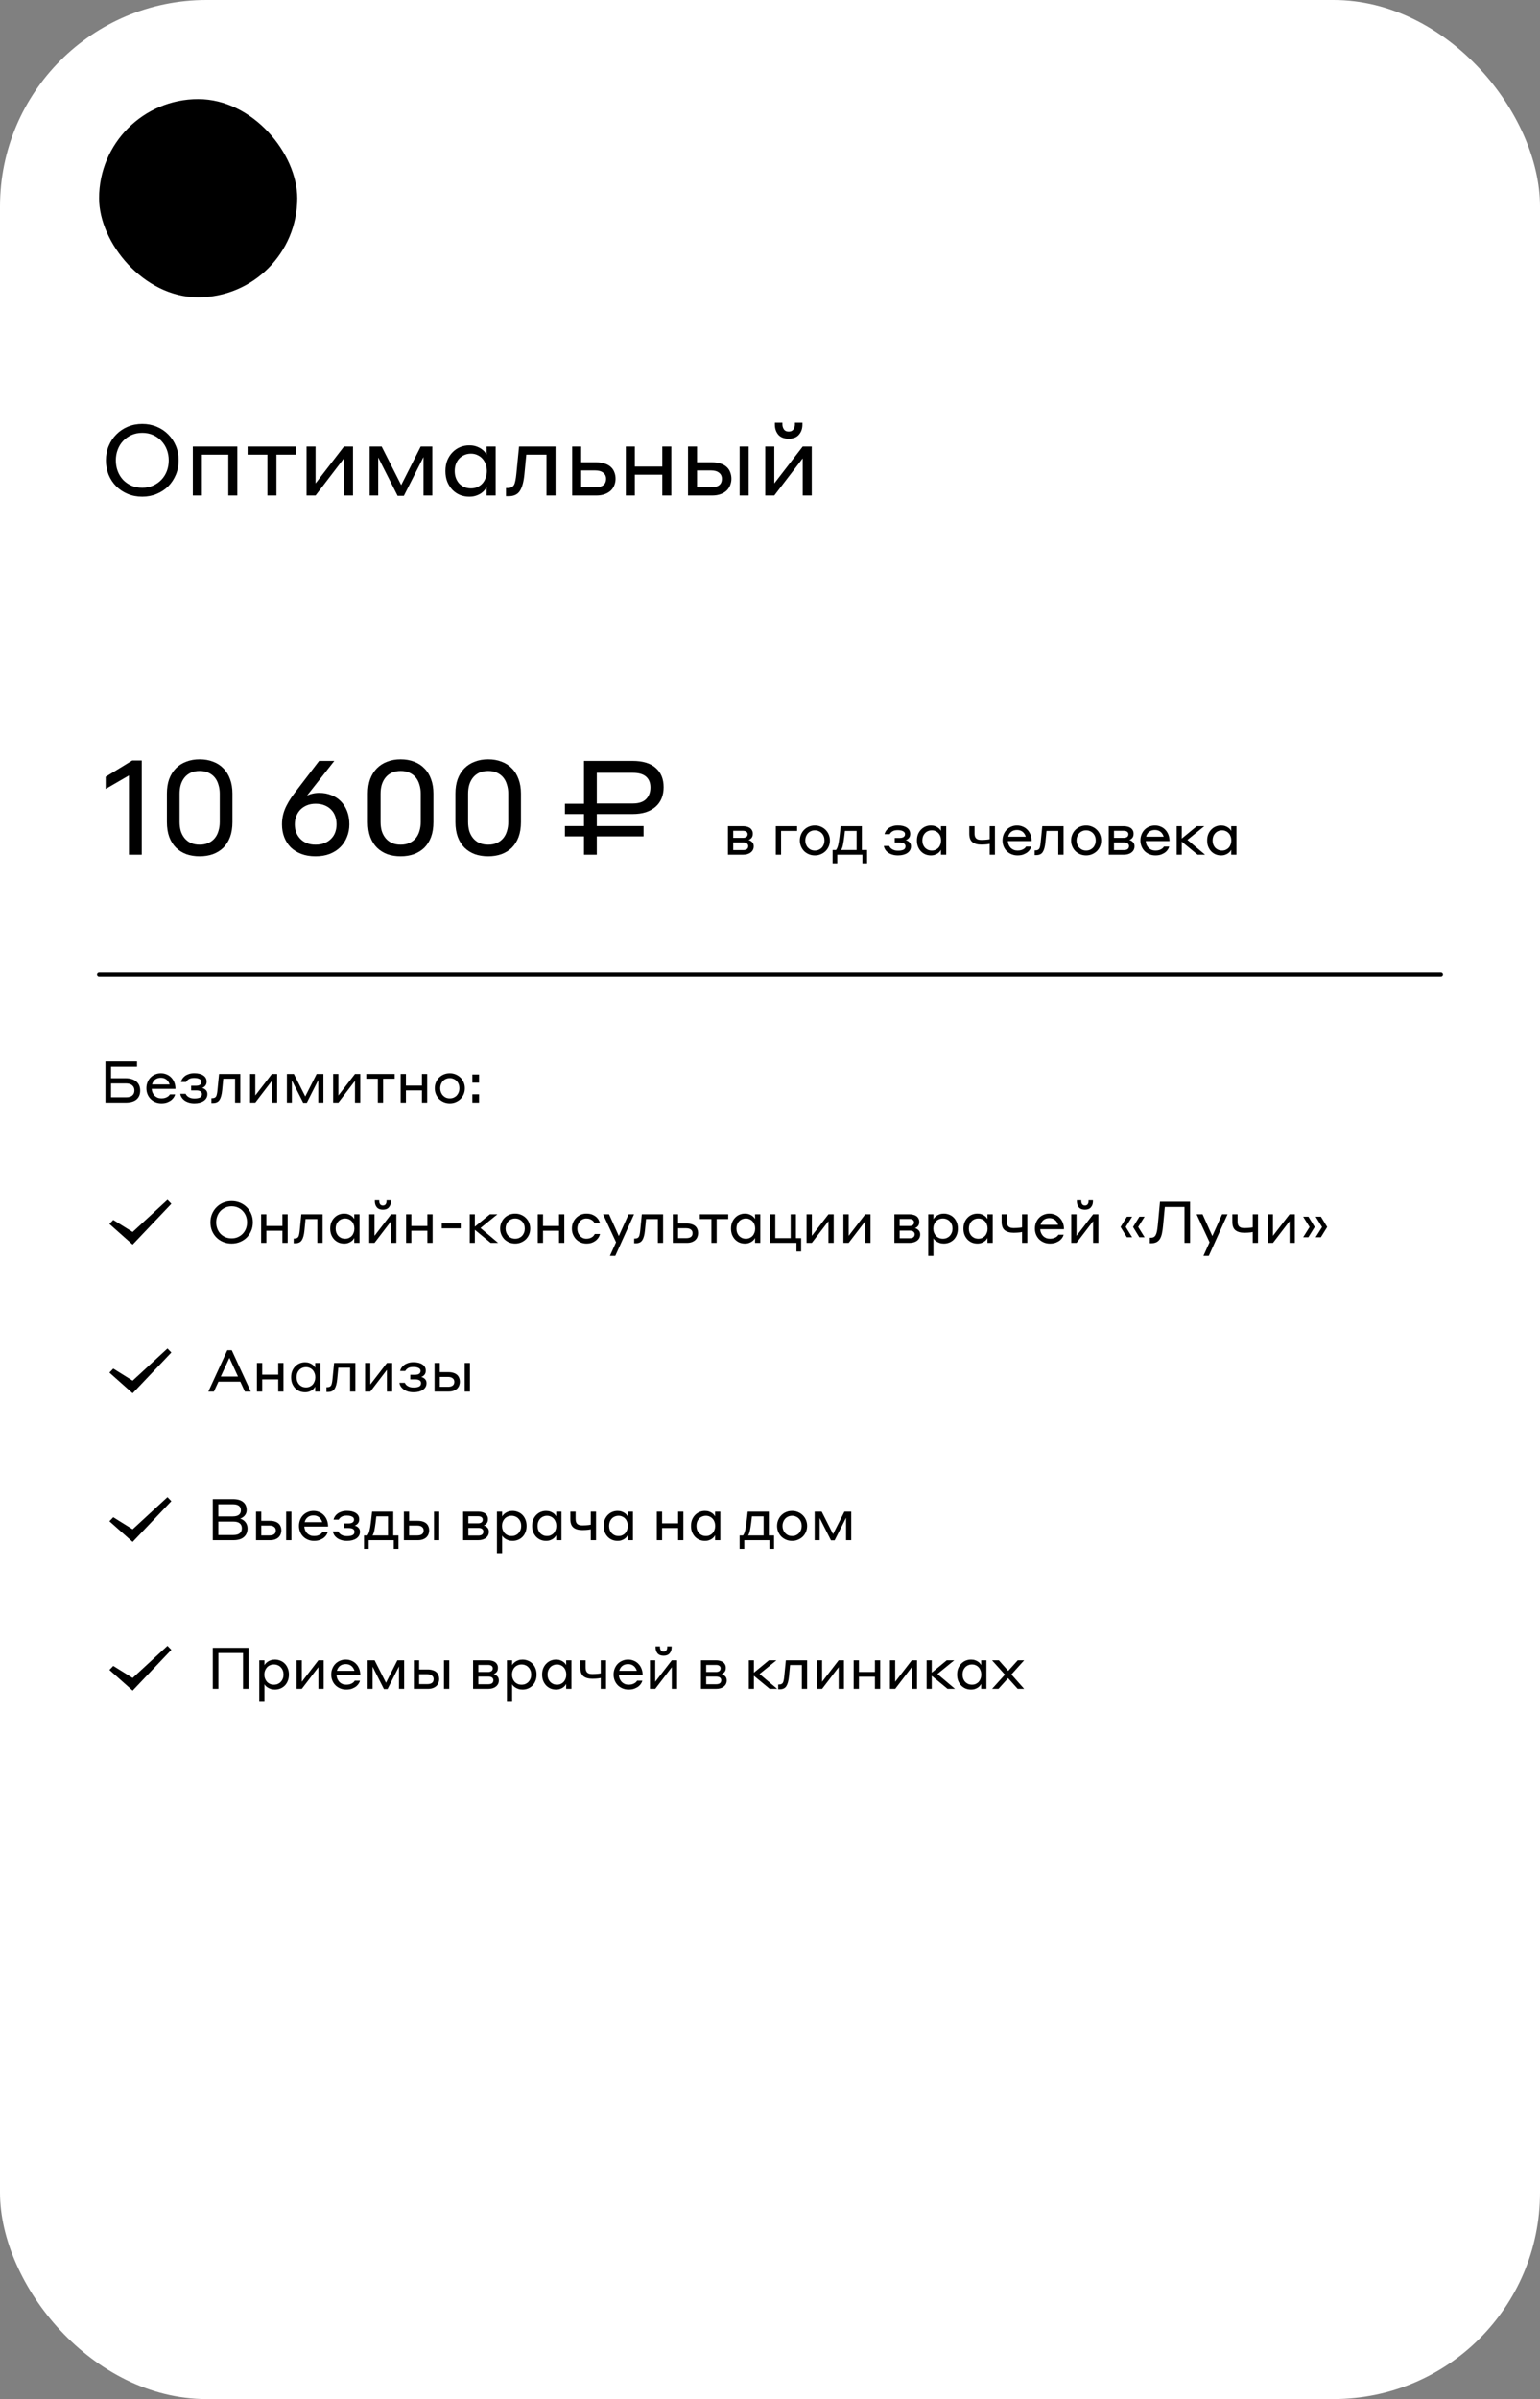 <?xml version="1.0" encoding="UTF-8"?> <svg xmlns="http://www.w3.org/2000/svg" width="373" height="581" viewBox="0 0 373 581" fill="none"><rect x="0" y="0" width="373" height="581" fill="#808080" stroke="none"/><rect width="373" height="581" rx="50" fill="white" style="fill:white;fill-opacity:1;"></rect><rect x="24" y="24" width="48" height="48" rx="24" fill="#FF7377" style="fill:#FF7377;fill:color(display-p3 1 0.451 0.467);fill-opacity:1;"></rect><path fill-rule="evenodd" clip-rule="evenodd" d="M47 38H49C50.117 40.736 53.109 42 56 42H57L56 52L48 58L40 52L39 42H40C42.886 42 45.913 40.665 47 38ZM47.111 47.111L44 47.5V48.5L47.111 48.889L47.5 52H48.5L48.889 48.889L52 48.5V47.5L48.889 47.111L48.5 44H47.5L47.111 47.111Z" fill="#EDEBCC" style="fill:#EDEBCC;fill:color(display-p3 0.929 0.922 0.8);fill-opacity:1;"></path><path d="M34.464 120.288C33.184 120.288 32.008 120.064 30.936 119.616C29.864 119.168 28.936 118.552 28.152 117.768C27.368 116.984 26.752 116.056 26.304 114.984C25.872 113.896 25.656 112.728 25.656 111.48C25.656 110.232 25.88 109.072 26.328 108C26.776 106.928 27.392 106 28.176 105.216C28.96 104.416 29.888 103.792 30.96 103.344C32.032 102.896 33.2 102.672 34.464 102.672C35.712 102.672 36.872 102.896 37.944 103.344C39.032 103.792 39.968 104.416 40.752 105.216C41.536 106 42.152 106.928 42.6 108C43.048 109.072 43.272 110.232 43.272 111.48C43.272 112.728 43.048 113.888 42.6 114.96C42.152 116.032 41.536 116.968 40.752 117.768C39.968 118.552 39.032 119.168 37.944 119.616C36.872 120.064 35.712 120.288 34.464 120.288ZM34.464 118.128C35.424 118.128 36.296 117.952 37.08 117.6C37.864 117.248 38.536 116.776 39.096 116.184C39.672 115.576 40.112 114.872 40.416 114.072C40.72 113.256 40.872 112.392 40.872 111.48C40.872 110.568 40.72 109.712 40.416 108.912C40.112 108.112 39.672 107.408 39.096 106.8C38.536 106.192 37.864 105.712 37.08 105.36C36.296 105.008 35.424 104.832 34.464 104.832C33.504 104.832 32.632 105.008 31.848 105.36C31.064 105.712 30.384 106.192 29.808 106.8C29.248 107.392 28.816 108.096 28.512 108.912C28.208 109.712 28.056 110.568 28.056 111.48C28.056 112.408 28.208 113.28 28.512 114.096C28.816 114.896 29.248 115.6 29.808 116.208C30.384 116.8 31.064 117.272 31.848 117.624C32.632 117.96 33.504 118.128 34.464 118.128ZM46.706 108.144H57.482V120H55.298V110.112H48.89V120H46.706V108.144ZM64.771 110.112H59.971V108.144H71.755V110.112H66.955V120H64.771V110.112ZM74.246 108.144H76.43V117.072L83.318 108.144H85.502V120H83.318V111L76.43 120H74.246V108.144ZM89.539 108.144H92.443L97.171 117.48L101.899 108.144H104.707V120H102.571V110.688L97.819 120.072H96.307L91.603 110.784V120H89.539V108.144ZM117.867 117.96C117.787 118.104 117.651 118.312 117.459 118.584C117.267 118.84 117.003 119.096 116.667 119.352C116.331 119.608 115.915 119.824 115.419 120C114.923 120.192 114.339 120.288 113.667 120.288C112.883 120.288 112.139 120.152 111.435 119.88C110.747 119.592 110.139 119.184 109.611 118.656C109.083 118.112 108.659 117.456 108.339 116.688C108.035 115.92 107.883 115.048 107.883 114.072C107.883 113.112 108.035 112.248 108.339 111.48C108.659 110.712 109.083 110.064 109.611 109.536C110.139 108.992 110.747 108.576 111.435 108.288C112.139 108 112.883 107.856 113.667 107.856C114.307 107.856 114.875 107.944 115.371 108.12C115.867 108.296 116.283 108.504 116.619 108.744C116.971 108.984 117.243 109.232 117.435 109.488C117.643 109.744 117.787 109.952 117.867 110.112V108.144H120.051V120H117.867V117.96ZM117.915 114.072C117.915 113.48 117.819 112.928 117.627 112.416C117.451 111.904 117.195 111.464 116.859 111.096C116.523 110.712 116.115 110.416 115.635 110.208C115.171 109.984 114.651 109.872 114.075 109.872C113.483 109.872 112.939 109.984 112.443 110.208C111.963 110.416 111.547 110.712 111.195 111.096C110.859 111.464 110.595 111.904 110.403 112.416C110.227 112.928 110.139 113.48 110.139 114.072C110.139 114.664 110.227 115.216 110.403 115.728C110.595 116.24 110.859 116.688 111.195 117.072C111.547 117.44 111.963 117.736 112.443 117.96C112.939 118.168 113.483 118.272 114.075 118.272C114.651 118.272 115.171 118.168 115.635 117.96C116.115 117.736 116.523 117.44 116.859 117.072C117.195 116.688 117.451 116.24 117.627 115.728C117.819 115.216 117.915 114.664 117.915 114.072ZM125.719 108.144H134.551V120H132.367V110.112H127.471L127.015 114.864C126.839 116.688 126.471 118.032 125.911 118.896C125.367 119.744 124.463 120.168 123.199 120.168H122.551V118.2H122.839C123.239 118.2 123.567 118.144 123.823 118.032C124.095 117.92 124.311 117.736 124.471 117.48C124.631 117.208 124.751 116.848 124.831 116.4C124.927 115.952 125.007 115.392 125.071 114.72L125.719 108.144ZM144.367 111.96C145.183 111.96 145.887 112.064 146.479 112.272C147.087 112.464 147.583 112.744 147.967 113.112C148.351 113.464 148.631 113.888 148.808 114.384C148.999 114.864 149.095 115.384 149.095 115.944C149.095 116.472 148.999 116.984 148.808 117.48C148.631 117.96 148.351 118.392 147.967 118.776C147.583 119.144 147.095 119.44 146.503 119.664C145.911 119.888 145.207 120 144.391 120H138.583V108.144H140.767V111.96H144.367ZM140.767 113.928V118.032H144.127C144.991 118.032 145.647 117.864 146.095 117.528C146.559 117.192 146.791 116.664 146.791 115.944C146.791 115.32 146.559 114.832 146.095 114.48C145.647 114.112 144.991 113.928 144.127 113.928H140.767ZM151.58 108.144H153.764V112.992H160.412V108.144H162.596V120H160.412V114.96H153.764V120H151.58V108.144ZM172.423 111.96C173.239 111.96 173.943 112.064 174.535 112.272C175.143 112.464 175.639 112.744 176.023 113.112C176.407 113.464 176.687 113.888 176.863 114.384C177.055 114.864 177.151 115.384 177.151 115.944C177.151 116.472 177.055 116.984 176.863 117.48C176.687 117.96 176.407 118.392 176.023 118.776C175.639 119.144 175.151 119.44 174.559 119.664C173.967 119.888 173.263 120 172.447 120H166.639V108.144H168.823V111.96H172.423ZM168.823 113.928V118.032H172.183C173.047 118.032 173.703 117.864 174.151 117.528C174.615 117.192 174.847 116.664 174.847 115.944C174.847 115.32 174.615 114.832 174.151 114.48C173.703 114.112 173.047 113.928 172.183 113.928H168.823ZM179.143 108.144H181.327V120H179.143V108.144ZM185.354 108.144H187.538V117.072L194.426 108.144H196.61V120H194.426V111L187.538 120H185.354V108.144ZM191.018 104.52C191.546 104.52 191.93 104.344 192.17 103.992C192.41 103.64 192.53 103.24 192.53 102.792V102.384H194.354V102.84C194.354 103.8 194.074 104.608 193.514 105.264C192.97 105.92 192.138 106.248 191.018 106.248C189.898 106.248 189.058 105.92 188.498 105.264C187.954 104.608 187.682 103.8 187.682 102.84V102.384H189.506V102.792C189.506 103.224 189.626 103.624 189.866 103.992C190.106 104.344 190.49 104.52 191.018 104.52Z" fill="#022028" style="fill:#022028;fill:color(display-p3 0.008 0.126 0.157);fill-opacity:1;"></path><path d="M34.336 207H31.232V187.8L25.6 191.064V188.12L32.032 184.184H34.336V207ZM48.362 183.896C49.557 183.896 50.645 184.088 51.626 184.472C52.607 184.835 53.439 185.379 54.122 186.104C54.826 186.808 55.359 187.672 55.722 188.696C56.106 189.72 56.298 190.883 56.298 192.184V199.096C56.298 200.461 56.106 201.667 55.722 202.712C55.338 203.736 54.794 204.6 54.09 205.304C53.386 205.987 52.543 206.509 51.562 206.872C50.602 207.213 49.535 207.384 48.362 207.384C47.189 207.384 46.111 207.213 45.13 206.872C44.17 206.509 43.338 205.987 42.634 205.304C41.93 204.6 41.386 203.736 41.002 202.712C40.618 201.667 40.426 200.461 40.426 199.096V192.184C40.426 190.883 40.607 189.72 40.97 188.696C41.354 187.672 41.887 186.808 42.57 186.104C43.274 185.379 44.117 184.835 45.098 184.472C46.079 184.088 47.167 183.896 48.362 183.896ZM48.362 204.568C49.173 204.568 49.877 204.429 50.474 204.152C51.093 203.875 51.605 203.491 52.01 203C52.415 202.509 52.714 201.933 52.906 201.272C53.119 200.589 53.226 199.853 53.226 199.064V192.216C53.226 191.427 53.119 190.701 52.906 190.04C52.714 189.357 52.415 188.771 52.01 188.28C51.605 187.789 51.093 187.405 50.474 187.128C49.877 186.851 49.173 186.712 48.362 186.712C47.551 186.712 46.837 186.851 46.218 187.128C45.621 187.405 45.119 187.789 44.714 188.28C44.309 188.771 43.999 189.357 43.786 190.04C43.594 190.701 43.498 191.427 43.498 192.216V199.064C43.498 199.853 43.594 200.589 43.786 201.272C43.999 201.933 44.309 202.509 44.714 203C45.119 203.491 45.621 203.875 46.218 204.152C46.837 204.429 47.551 204.568 48.362 204.568ZM84.619 199.64C84.619 200.728 84.427 201.741 84.043 202.68C83.68 203.619 83.147 204.44 82.443 205.144C81.739 205.848 80.875 206.403 79.851 206.808C78.848 207.192 77.707 207.384 76.427 207.384C75.126 207.384 73.974 207.192 72.971 206.808C71.968 206.424 71.115 205.891 70.411 205.208C69.728 204.504 69.206 203.683 68.843 202.744C68.48 201.805 68.299 200.771 68.299 199.64C68.299 198.787 68.395 197.987 68.587 197.24C68.779 196.493 69.046 195.789 69.387 195.128C69.728 194.445 70.112 193.795 70.539 193.176C70.987 192.536 71.467 191.885 71.979 191.224L77.291 184.28H80.971L74.347 192.696C74.731 192.483 75.168 192.323 75.659 192.216C76.171 192.088 76.736 192.024 77.355 192.024C78.4 192.024 79.371 192.205 80.267 192.568C81.163 192.909 81.931 193.411 82.571 194.072C83.211 194.733 83.712 195.533 84.075 196.472C84.438 197.411 84.619 198.467 84.619 199.64ZM81.515 199.64C81.515 198.936 81.408 198.285 81.195 197.688C80.982 197.069 80.651 196.536 80.203 196.088C79.776 195.64 79.243 195.288 78.603 195.032C77.984 194.776 77.259 194.648 76.427 194.648C75.659 194.648 74.966 194.776 74.347 195.032C73.728 195.288 73.195 195.64 72.747 196.088C72.32 196.536 71.99 197.069 71.755 197.688C71.52 198.285 71.403 198.936 71.403 199.64C71.403 200.323 71.51 200.963 71.723 201.56C71.958 202.157 72.288 202.68 72.715 203.128C73.142 203.576 73.664 203.928 74.283 204.184C74.902 204.44 75.616 204.568 76.427 204.568C77.259 204.568 77.984 204.44 78.603 204.184C79.243 203.928 79.776 203.576 80.203 203.128C80.651 202.68 80.982 202.157 81.195 201.56C81.408 200.963 81.515 200.323 81.515 199.64ZM97.044 183.896C98.239 183.896 99.327 184.088 100.309 184.472C101.29 184.835 102.122 185.379 102.805 186.104C103.509 186.808 104.042 187.672 104.405 188.696C104.789 189.72 104.981 190.883 104.981 192.184V199.096C104.981 200.461 104.789 201.667 104.405 202.712C104.021 203.736 103.477 204.6 102.773 205.304C102.069 205.987 101.226 206.509 100.245 206.872C99.284 207.213 98.218 207.384 97.044 207.384C95.871 207.384 94.794 207.213 93.812 206.872C92.853 206.509 92.02 205.987 91.317 205.304C90.612 204.6 90.069 203.736 89.684 202.712C89.3 201.667 89.109 200.461 89.109 199.096V192.184C89.109 190.883 89.29 189.72 89.653 188.696C90.037 187.672 90.57 186.808 91.252 186.104C91.957 185.379 92.799 184.835 93.781 184.472C94.762 184.088 95.85 183.896 97.044 183.896ZM97.044 204.568C97.855 204.568 98.559 204.429 99.156 204.152C99.775 203.875 100.287 203.491 100.693 203C101.098 202.509 101.397 201.933 101.589 201.272C101.802 200.589 101.909 199.853 101.909 199.064V192.216C101.909 191.427 101.802 190.701 101.589 190.04C101.397 189.357 101.098 188.771 100.693 188.28C100.287 187.789 99.775 187.405 99.156 187.128C98.559 186.851 97.855 186.712 97.044 186.712C96.234 186.712 95.519 186.851 94.9 187.128C94.303 187.405 93.802 187.789 93.397 188.28C92.991 188.771 92.682 189.357 92.469 190.04C92.276 190.701 92.18 191.427 92.18 192.216V199.064C92.18 199.853 92.276 200.589 92.469 201.272C92.682 201.933 92.991 202.509 93.397 203C93.802 203.491 94.303 203.875 94.9 204.152C95.519 204.429 96.234 204.568 97.044 204.568ZM118.241 183.896C119.435 183.896 120.523 184.088 121.505 184.472C122.486 184.835 123.318 185.379 124.001 186.104C124.705 186.808 125.238 187.672 125.601 188.696C125.985 189.72 126.177 190.883 126.177 192.184V199.096C126.177 200.461 125.985 201.667 125.601 202.712C125.217 203.736 124.673 204.6 123.969 205.304C123.265 205.987 122.422 206.509 121.441 206.872C120.481 207.213 119.414 207.384 118.241 207.384C117.067 207.384 115.99 207.213 115.009 206.872C114.049 206.509 113.217 205.987 112.513 205.304C111.809 204.6 111.265 203.736 110.881 202.712C110.497 201.667 110.305 200.461 110.305 199.096V192.184C110.305 190.883 110.486 189.72 110.849 188.696C111.233 187.672 111.766 186.808 112.449 186.104C113.153 185.379 113.995 184.835 114.977 184.472C115.958 184.088 117.046 183.896 118.241 183.896ZM118.241 204.568C119.051 204.568 119.755 204.429 120.353 204.152C120.971 203.875 121.483 203.491 121.889 203C122.294 202.509 122.593 201.933 122.785 201.272C122.998 200.589 123.105 199.853 123.105 199.064V192.216C123.105 191.427 122.998 190.701 122.785 190.04C122.593 189.357 122.294 188.771 121.889 188.28C121.483 187.789 120.971 187.405 120.353 187.128C119.755 186.851 119.051 186.712 118.241 186.712C117.43 186.712 116.715 186.851 116.097 187.128C115.499 187.405 114.998 187.789 114.593 188.28C114.187 188.771 113.878 189.357 113.665 190.04C113.473 190.701 113.377 191.427 113.377 192.216V199.064C113.377 199.853 113.473 200.589 113.665 201.272C113.878 201.933 114.187 202.509 114.593 203C114.998 203.491 115.499 203.875 116.097 204.152C116.715 204.429 117.43 204.568 118.241 204.568ZM136.834 200.056H141.442V197.144H136.834V194.648H141.442V184.28H153.186C155.682 184.28 157.559 184.845 158.818 185.976C160.098 187.085 160.738 188.643 160.738 190.648C160.738 191.608 160.578 192.493 160.258 193.304C159.938 194.093 159.458 194.776 158.818 195.352C158.178 195.928 157.388 196.376 156.45 196.696C155.511 196.995 154.423 197.144 153.186 197.144H144.546V200.056H155.874V202.552H144.546V207H141.442V202.552H136.834V200.056ZM144.546 187.16V194.584H153.282C154.711 194.584 155.778 194.232 156.482 193.528C157.186 192.803 157.538 191.864 157.538 190.712C157.538 189.581 157.186 188.707 156.482 188.088C155.778 187.469 154.711 187.16 153.282 187.16H144.546Z" fill="#022028" style="fill:#022028;fill:color(display-p3 0.008 0.126 0.157);fill-opacity:1;"></path><path d="M176.316 200.084H179.956C180.283 200.084 180.591 200.121 180.88 200.196C181.169 200.261 181.421 200.369 181.636 200.518C181.851 200.667 182.019 200.859 182.14 201.092C182.271 201.316 182.336 201.587 182.336 201.904C182.336 202.343 182.229 202.688 182.014 202.94C181.799 203.183 181.561 203.346 181.3 203.43C181.627 203.514 181.916 203.682 182.168 203.934C182.429 204.177 182.56 204.517 182.56 204.956C182.56 205.572 182.322 206.067 181.846 206.44C181.379 206.813 180.754 207 179.97 207H176.316V200.084ZM177.59 201.204V202.912H179.956C180.283 202.912 180.549 202.842 180.754 202.702C180.969 202.562 181.076 202.333 181.076 202.016C181.076 201.764 180.978 201.568 180.782 201.428C180.586 201.279 180.311 201.204 179.956 201.204H177.59ZM177.59 204.032V205.88H179.984C180.815 205.88 181.23 205.553 181.23 204.9C181.23 204.657 181.132 204.452 180.936 204.284C180.74 204.116 180.427 204.032 179.998 204.032H177.59ZM187.91 200.084H193.062V201.232H189.184V207H187.91V200.084ZM197.369 199.916C197.883 199.916 198.359 200.009 198.797 200.196C199.245 200.383 199.633 200.639 199.959 200.966C200.286 201.283 200.543 201.666 200.729 202.114C200.916 202.553 201.009 203.029 201.009 203.542C201.009 204.055 200.916 204.536 200.729 204.984C200.543 205.423 200.286 205.805 199.959 206.132C199.633 206.449 199.245 206.701 198.797 206.888C198.359 207.075 197.883 207.168 197.369 207.168C196.847 207.168 196.361 207.075 195.913 206.888C195.475 206.701 195.092 206.449 194.765 206.132C194.448 205.805 194.196 205.423 194.009 204.984C193.823 204.536 193.729 204.055 193.729 203.542C193.729 203.029 193.823 202.553 194.009 202.114C194.196 201.666 194.448 201.283 194.765 200.966C195.092 200.639 195.475 200.383 195.913 200.196C196.361 200.009 196.847 199.916 197.369 199.916ZM197.369 205.992C197.715 205.992 198.027 205.931 198.307 205.81C198.597 205.679 198.844 205.507 199.049 205.292C199.255 205.068 199.413 204.807 199.525 204.508C199.637 204.209 199.693 203.887 199.693 203.542C199.693 203.197 199.637 202.875 199.525 202.576C199.413 202.277 199.255 202.021 199.049 201.806C198.844 201.582 198.597 201.409 198.307 201.288C198.027 201.157 197.715 201.092 197.369 201.092C197.024 201.092 196.707 201.157 196.417 201.288C196.137 201.409 195.895 201.582 195.689 201.806C195.484 202.03 195.325 202.291 195.213 202.59C195.101 202.889 195.045 203.206 195.045 203.542C195.045 203.878 195.101 204.195 195.213 204.494C195.325 204.793 195.484 205.054 195.689 205.278C195.895 205.502 196.137 205.679 196.417 205.81C196.707 205.931 197.024 205.992 197.369 205.992ZM207.476 201.232H204.648L204.466 202.772C204.364 203.575 204.261 204.219 204.158 204.704C204.056 205.18 203.911 205.563 203.724 205.852H207.476V201.232ZM201.666 209.086V205.852H202.492C202.707 205.572 202.875 205.189 202.996 204.704C203.118 204.209 203.23 203.533 203.332 202.674L203.626 200.084H208.75V205.852H210.01V209.086H208.876V207H202.8V209.086H201.666ZM217.509 206.02C218.069 206.02 218.508 205.945 218.825 205.796C219.152 205.637 219.315 205.362 219.315 204.97C219.315 204.363 218.83 204.06 217.859 204.06H216.711V202.94H217.873C218.284 202.94 218.606 202.865 218.839 202.716C219.082 202.557 219.203 202.315 219.203 201.988C219.203 201.689 219.044 201.461 218.727 201.302C218.419 201.134 217.99 201.05 217.439 201.05C216.879 201.05 216.45 201.148 216.151 201.344C215.852 201.531 215.633 201.759 215.493 202.03H214.247C214.294 201.778 214.396 201.526 214.555 201.274C214.723 201.013 214.938 200.784 215.199 200.588C215.47 200.383 215.792 200.219 216.165 200.098C216.548 199.967 216.982 199.902 217.467 199.902C218.4 199.902 219.133 200.084 219.665 200.448C220.197 200.803 220.463 201.302 220.463 201.946C220.463 202.357 220.351 202.693 220.127 202.954C219.912 203.206 219.656 203.374 219.357 203.458C219.712 203.551 220.015 203.724 220.267 203.976C220.519 204.219 220.645 204.545 220.645 204.956C220.645 205.301 220.57 205.609 220.421 205.88C220.272 206.151 220.057 206.384 219.777 206.58C219.506 206.767 219.18 206.911 218.797 207.014C218.414 207.117 217.985 207.168 217.509 207.168C216.986 207.168 216.52 207.103 216.109 206.972C215.698 206.841 215.348 206.669 215.059 206.454C214.779 206.239 214.555 205.997 214.387 205.726C214.219 205.446 214.116 205.166 214.079 204.886H215.381C215.437 205.007 215.516 205.138 215.619 205.278C215.731 205.409 215.871 205.53 216.039 205.642C216.216 205.754 216.426 205.847 216.669 205.922C216.912 205.987 217.192 206.02 217.509 206.02ZM227.91 205.81C227.864 205.894 227.784 206.015 227.672 206.174C227.56 206.323 227.406 206.473 227.21 206.622C227.014 206.771 226.772 206.897 226.482 207C226.193 207.112 225.852 207.168 225.46 207.168C225.003 207.168 224.569 207.089 224.158 206.93C223.757 206.762 223.402 206.524 223.094 206.216C222.786 205.899 222.539 205.516 222.352 205.068C222.175 204.62 222.086 204.111 222.086 203.542C222.086 202.982 222.175 202.478 222.352 202.03C222.539 201.582 222.786 201.204 223.094 200.896C223.402 200.579 223.757 200.336 224.158 200.168C224.569 200 225.003 199.916 225.46 199.916C225.834 199.916 226.165 199.967 226.454 200.07C226.744 200.173 226.986 200.294 227.182 200.434C227.388 200.574 227.546 200.719 227.658 200.868C227.78 201.017 227.864 201.139 227.91 201.232V200.084H229.184V207H227.91V205.81ZM227.938 203.542C227.938 203.197 227.882 202.875 227.77 202.576C227.668 202.277 227.518 202.021 227.322 201.806C227.126 201.582 226.888 201.409 226.608 201.288C226.338 201.157 226.034 201.092 225.698 201.092C225.353 201.092 225.036 201.157 224.746 201.288C224.466 201.409 224.224 201.582 224.018 201.806C223.822 202.021 223.668 202.277 223.556 202.576C223.454 202.875 223.402 203.197 223.402 203.542C223.402 203.887 223.454 204.209 223.556 204.508C223.668 204.807 223.822 205.068 224.018 205.292C224.224 205.507 224.466 205.679 224.746 205.81C225.036 205.931 225.353 205.992 225.698 205.992C226.034 205.992 226.338 205.931 226.608 205.81C226.888 205.679 227.126 205.507 227.322 205.292C227.518 205.068 227.668 204.807 227.77 204.508C227.882 204.209 227.938 203.887 227.938 203.542ZM239.71 204.368C239.542 204.405 239.355 204.438 239.15 204.466C238.973 204.485 238.763 204.503 238.52 204.522C238.277 204.541 238.007 204.55 237.708 204.55C236.756 204.55 236.028 204.349 235.524 203.948C235.02 203.547 234.768 202.865 234.768 201.904V200.084H236.042V201.764C236.042 202.035 236.065 202.273 236.112 202.478C236.168 202.683 236.257 202.856 236.378 202.996C236.509 203.136 236.681 203.243 236.896 203.318C237.111 203.383 237.381 203.416 237.708 203.416C238.007 203.416 238.277 203.407 238.52 203.388C238.772 203.369 238.987 203.351 239.164 203.332C239.369 203.304 239.551 203.276 239.71 203.248V200.084H240.984V207H239.71V204.368ZM246.334 199.916C246.838 199.916 247.305 200.009 247.734 200.196C248.173 200.373 248.546 200.63 248.854 200.966C249.172 201.293 249.419 201.689 249.596 202.156C249.774 202.613 249.862 203.127 249.862 203.696H244.108C244.127 204.023 244.197 204.326 244.318 204.606C244.44 204.877 244.598 205.119 244.794 205.334C245 205.539 245.242 205.703 245.522 205.824C245.812 205.936 246.124 205.992 246.46 205.992C246.806 205.992 247.1 205.955 247.342 205.88C247.594 205.796 247.8 205.703 247.958 205.6C248.126 205.488 248.252 205.381 248.336 205.278C248.43 205.166 248.49 205.082 248.518 205.026H249.778C249.75 205.175 249.671 205.371 249.54 205.614C249.41 205.857 249.214 206.095 248.952 206.328C248.691 206.552 248.355 206.748 247.944 206.916C247.534 207.084 247.039 207.168 246.46 207.168C245.928 207.168 245.438 207.075 244.99 206.888C244.542 206.701 244.155 206.445 243.828 206.118C243.511 205.791 243.264 205.409 243.086 204.97C242.909 204.522 242.82 204.046 242.82 203.542C242.82 203.019 242.909 202.539 243.086 202.1C243.264 201.652 243.506 201.269 243.814 200.952C244.132 200.625 244.505 200.373 244.934 200.196C245.364 200.009 245.83 199.916 246.334 199.916ZM246.334 201.008C245.774 201.008 245.308 201.153 244.934 201.442C244.57 201.731 244.323 202.128 244.192 202.632H248.448C248.29 202.109 248.028 201.708 247.664 201.428C247.3 201.148 246.857 201.008 246.334 201.008ZM252.446 200.084H257.598V207H256.324V201.232H253.468L253.202 204.004C253.099 205.068 252.884 205.852 252.558 206.356C252.24 206.851 251.713 207.098 250.976 207.098H250.598V205.95H250.766C250.999 205.95 251.19 205.917 251.34 205.852C251.498 205.787 251.624 205.679 251.718 205.53C251.811 205.371 251.881 205.161 251.928 204.9C251.984 204.639 252.03 204.312 252.068 203.92L252.446 200.084ZM263.072 199.916C263.585 199.916 264.061 200.009 264.5 200.196C264.948 200.383 265.335 200.639 265.662 200.966C265.989 201.283 266.245 201.666 266.432 202.114C266.619 202.553 266.712 203.029 266.712 203.542C266.712 204.055 266.619 204.536 266.432 204.984C266.245 205.423 265.989 205.805 265.662 206.132C265.335 206.449 264.948 206.701 264.5 206.888C264.061 207.075 263.585 207.168 263.072 207.168C262.549 207.168 262.064 207.075 261.616 206.888C261.177 206.701 260.795 206.449 260.468 206.132C260.151 205.805 259.899 205.423 259.712 204.984C259.525 204.536 259.432 204.055 259.432 203.542C259.432 203.029 259.525 202.553 259.712 202.114C259.899 201.666 260.151 201.283 260.468 200.966C260.795 200.639 261.177 200.383 261.616 200.196C262.064 200.009 262.549 199.916 263.072 199.916ZM263.072 205.992C263.417 205.992 263.73 205.931 264.01 205.81C264.299 205.679 264.547 205.507 264.752 205.292C264.957 205.068 265.116 204.807 265.228 204.508C265.34 204.209 265.396 203.887 265.396 203.542C265.396 203.197 265.34 202.875 265.228 202.576C265.116 202.277 264.957 202.021 264.752 201.806C264.547 201.582 264.299 201.409 264.01 201.288C263.73 201.157 263.417 201.092 263.072 201.092C262.727 201.092 262.409 201.157 262.12 201.288C261.84 201.409 261.597 201.582 261.392 201.806C261.187 202.03 261.028 202.291 260.916 202.59C260.804 202.889 260.748 203.206 260.748 203.542C260.748 203.878 260.804 204.195 260.916 204.494C261.028 204.793 261.187 205.054 261.392 205.278C261.597 205.502 261.84 205.679 262.12 205.81C262.409 205.931 262.727 205.992 263.072 205.992ZM268.543 200.084H272.183C272.51 200.084 272.818 200.121 273.107 200.196C273.397 200.261 273.649 200.369 273.863 200.518C274.078 200.667 274.246 200.859 274.367 201.092C274.498 201.316 274.563 201.587 274.563 201.904C274.563 202.343 274.456 202.688 274.241 202.94C274.027 203.183 273.789 203.346 273.527 203.43C273.854 203.514 274.143 203.682 274.395 203.934C274.657 204.177 274.787 204.517 274.787 204.956C274.787 205.572 274.549 206.067 274.073 206.44C273.607 206.813 272.981 207 272.197 207H268.543V200.084ZM269.817 201.204V202.912H272.183C272.51 202.912 272.776 202.842 272.981 202.702C273.196 202.562 273.303 202.333 273.303 202.016C273.303 201.764 273.205 201.568 273.009 201.428C272.813 201.279 272.538 201.204 272.183 201.204H269.817ZM269.817 204.032V205.88H272.211C273.042 205.88 273.457 205.553 273.457 204.9C273.457 204.657 273.359 204.452 273.163 204.284C272.967 204.116 272.655 204.032 272.225 204.032H269.817ZM279.736 199.916C280.24 199.916 280.706 200.009 281.136 200.196C281.574 200.373 281.948 200.63 282.256 200.966C282.573 201.293 282.82 201.689 282.998 202.156C283.175 202.613 283.264 203.127 283.264 203.696H277.51C277.528 204.023 277.598 204.326 277.72 204.606C277.841 204.877 278 205.119 278.196 205.334C278.401 205.539 278.644 205.703 278.924 205.824C279.213 205.936 279.526 205.992 279.862 205.992C280.207 205.992 280.501 205.955 280.744 205.88C280.996 205.796 281.201 205.703 281.36 205.6C281.528 205.488 281.654 205.381 281.738 205.278C281.831 205.166 281.892 205.082 281.92 205.026H283.18C283.152 205.175 283.072 205.371 282.942 205.614C282.811 205.857 282.615 206.095 282.354 206.328C282.092 206.552 281.756 206.748 281.346 206.916C280.935 207.084 280.44 207.168 279.862 207.168C279.33 207.168 278.84 207.075 278.392 206.888C277.944 206.701 277.556 206.445 277.23 206.118C276.912 205.791 276.665 205.409 276.488 204.97C276.31 204.522 276.222 204.046 276.222 203.542C276.222 203.019 276.31 202.539 276.488 202.1C276.665 201.652 276.908 201.269 277.216 200.952C277.533 200.625 277.906 200.373 278.336 200.196C278.765 200.009 279.232 199.916 279.736 199.916ZM279.736 201.008C279.176 201.008 278.709 201.153 278.336 201.442C277.972 201.731 277.724 202.128 277.594 202.632H281.85C281.691 202.109 281.43 201.708 281.066 201.428C280.702 201.148 280.258 201.008 279.736 201.008ZM285.004 200.084H286.236V203.08L289.876 200.084H291.696L287.608 203.402L291.878 207H290.072L286.236 203.836V207H285.004V200.084ZM298.207 205.81C298.16 205.894 298.081 206.015 297.969 206.174C297.857 206.323 297.703 206.473 297.507 206.622C297.311 206.771 297.068 206.897 296.779 207C296.489 207.112 296.149 207.168 295.757 207.168C295.299 207.168 294.865 207.089 294.455 206.93C294.053 206.762 293.699 206.524 293.391 206.216C293.083 205.899 292.835 205.516 292.649 205.068C292.471 204.62 292.383 204.111 292.383 203.542C292.383 202.982 292.471 202.478 292.649 202.03C292.835 201.582 293.083 201.204 293.391 200.896C293.699 200.579 294.053 200.336 294.455 200.168C294.865 200 295.299 199.916 295.757 199.916C296.13 199.916 296.461 199.967 296.751 200.07C297.04 200.173 297.283 200.294 297.479 200.434C297.684 200.574 297.843 200.719 297.955 200.868C298.076 201.017 298.16 201.139 298.207 201.232V200.084H299.481V207H298.207V205.81ZM298.235 203.542C298.235 203.197 298.179 202.875 298.067 202.576C297.964 202.277 297.815 202.021 297.619 201.806C297.423 201.582 297.185 201.409 296.905 201.288C296.634 201.157 296.331 201.092 295.995 201.092C295.649 201.092 295.332 201.157 295.043 201.288C294.763 201.409 294.52 201.582 294.315 201.806C294.119 202.021 293.965 202.277 293.853 202.576C293.75 202.875 293.699 203.197 293.699 203.542C293.699 203.887 293.75 204.209 293.853 204.508C293.965 204.807 294.119 205.068 294.315 205.292C294.52 205.507 294.763 205.679 295.043 205.81C295.332 205.931 295.649 205.992 295.995 205.992C296.331 205.992 296.634 205.931 296.905 205.81C297.185 205.679 297.423 205.507 297.619 205.292C297.815 205.068 297.964 204.807 298.067 204.508C298.179 204.209 298.235 203.887 298.235 203.542Z" fill="#678C95" style="fill:#678C95;fill:color(display-p3 0.404 0.549 0.584);fill-opacity:1;"></path><path d="M24 236H349" stroke="#657276" stroke-opacity="0.3" style="stroke:#657276;stroke:color(display-p3 0.398 0.449 0.464);stroke-opacity:0.3;" stroke-linecap="round"></path><path d="M30.44 261.12C31.019 261.12 31.527 261.195 31.966 261.344C32.405 261.484 32.769 261.685 33.058 261.946C33.357 262.207 33.581 262.52 33.73 262.884C33.879 263.248 33.954 263.654 33.954 264.102C33.954 265.026 33.66 265.74 33.072 266.244C32.484 266.748 31.607 267 30.44 267H25.54V257.06H33.184V258.334H26.898V261.12H30.44ZM26.898 262.38V265.74H30.482C31.182 265.74 31.7 265.595 32.036 265.306C32.381 265.017 32.554 264.606 32.554 264.074C32.554 263.57 32.381 263.164 32.036 262.856C31.7 262.539 31.182 262.38 30.482 262.38H26.898ZM38.969 259.916C39.474 259.916 39.94 260.009 40.37 260.196C40.808 260.373 41.181 260.63 41.489 260.966C41.807 261.293 42.054 261.689 42.231 262.156C42.409 262.613 42.498 263.127 42.498 263.696H36.743C36.762 264.023 36.832 264.326 36.953 264.606C37.075 264.877 37.233 265.119 37.429 265.334C37.635 265.539 37.877 265.703 38.157 265.824C38.447 265.936 38.76 265.992 39.096 265.992C39.441 265.992 39.735 265.955 39.977 265.88C40.23 265.796 40.435 265.703 40.593 265.6C40.761 265.488 40.888 265.381 40.971 265.278C41.065 265.166 41.126 265.082 41.154 265.026H42.413C42.386 265.175 42.306 265.371 42.175 265.614C42.045 265.857 41.849 266.095 41.587 266.328C41.326 266.552 40.99 266.748 40.58 266.916C40.169 267.084 39.674 267.168 39.096 267.168C38.563 267.168 38.074 267.075 37.626 266.888C37.178 266.701 36.79 266.445 36.464 266.118C36.146 265.791 35.899 265.409 35.721 264.97C35.544 264.522 35.456 264.046 35.456 263.542C35.456 263.019 35.544 262.539 35.721 262.1C35.899 261.652 36.142 261.269 36.45 260.952C36.767 260.625 37.14 260.373 37.569 260.196C37.999 260.009 38.465 259.916 38.969 259.916ZM38.969 261.008C38.41 261.008 37.943 261.153 37.569 261.442C37.206 261.731 36.958 262.128 36.828 262.632H41.084C40.925 262.109 40.663 261.708 40.3 261.428C39.935 261.148 39.492 261.008 38.969 261.008ZM47.094 266.02C47.654 266.02 48.092 265.945 48.41 265.796C48.736 265.637 48.9 265.362 48.9 264.97C48.9 264.363 48.414 264.06 47.444 264.06H46.296V262.94H47.458C47.868 262.94 48.19 262.865 48.424 262.716C48.666 262.557 48.788 262.315 48.788 261.988C48.788 261.689 48.629 261.461 48.312 261.302C48.004 261.134 47.574 261.05 47.024 261.05C46.464 261.05 46.034 261.148 45.736 261.344C45.437 261.531 45.218 261.759 45.078 262.03H43.832C43.878 261.778 43.981 261.526 44.14 261.274C44.308 261.013 44.522 260.784 44.784 260.588C45.054 260.383 45.376 260.219 45.75 260.098C46.132 259.967 46.566 259.902 47.052 259.902C47.985 259.902 48.718 260.084 49.25 260.448C49.782 260.803 50.048 261.302 50.048 261.946C50.048 262.357 49.936 262.693 49.712 262.954C49.497 263.206 49.24 263.374 48.942 263.458C49.296 263.551 49.6 263.724 49.852 263.976C50.104 264.219 50.23 264.545 50.23 264.956C50.23 265.301 50.155 265.609 50.006 265.88C49.856 266.151 49.642 266.384 49.362 266.58C49.091 266.767 48.764 266.911 48.382 267.014C47.999 267.117 47.57 267.168 47.094 267.168C46.571 267.168 46.104 267.103 45.694 266.972C45.283 266.841 44.933 266.669 44.644 266.454C44.364 266.239 44.14 265.997 43.972 265.726C43.804 265.446 43.701 265.166 43.664 264.886H44.966C45.022 265.007 45.101 265.138 45.204 265.278C45.316 265.409 45.456 265.53 45.624 265.642C45.801 265.754 46.011 265.847 46.254 265.922C46.496 265.987 46.776 266.02 47.094 266.02ZM53.059 260.084H58.211V267H56.937V261.232H54.081L53.815 264.004C53.712 265.068 53.498 265.852 53.171 266.356C52.853 266.851 52.326 267.098 51.589 267.098H51.211V265.95H51.379C51.612 265.95 51.803 265.917 51.953 265.852C52.111 265.787 52.237 265.679 52.331 265.53C52.424 265.371 52.494 265.161 52.541 264.9C52.597 264.639 52.644 264.312 52.681 263.92L53.059 260.084ZM60.563 260.084H61.837V265.292L65.855 260.084H67.129V267H65.855V261.75L61.837 267H60.563V260.084ZM69.484 260.084H71.178L73.936 265.53L76.694 260.084H78.332V267H77.086V261.568L74.314 267.042H73.432L70.688 261.624V267H69.484V260.084ZM80.689 260.084H81.963V265.292L85.981 260.084H87.255V267H85.981V261.75L81.963 267H80.689V260.084ZM91.514 261.232H88.714V260.084H95.588V261.232H92.788V267H91.514V261.232ZM97.041 260.084H98.315V262.912H102.193V260.084H103.467V267H102.193V264.06H98.315V267H97.041V260.084ZM108.947 259.916C109.461 259.916 109.937 260.009 110.375 260.196C110.823 260.383 111.211 260.639 111.537 260.966C111.864 261.283 112.121 261.666 112.307 262.114C112.494 262.553 112.587 263.029 112.587 263.542C112.587 264.055 112.494 264.536 112.307 264.984C112.121 265.423 111.864 265.805 111.537 266.132C111.211 266.449 110.823 266.701 110.375 266.888C109.937 267.075 109.461 267.168 108.947 267.168C108.425 267.168 107.939 267.075 107.491 266.888C107.053 266.701 106.67 266.449 106.343 266.132C106.026 265.805 105.774 265.423 105.587 264.984C105.401 264.536 105.307 264.055 105.307 263.542C105.307 263.029 105.401 262.553 105.587 262.114C105.774 261.666 106.026 261.283 106.343 260.966C106.67 260.639 107.053 260.383 107.491 260.196C107.939 260.009 108.425 259.916 108.947 259.916ZM108.947 265.992C109.293 265.992 109.605 265.931 109.885 265.81C110.175 265.679 110.422 265.507 110.627 265.292C110.833 265.068 110.991 264.807 111.103 264.508C111.215 264.209 111.271 263.887 111.271 263.542C111.271 263.197 111.215 262.875 111.103 262.576C110.991 262.277 110.833 262.021 110.627 261.806C110.422 261.582 110.175 261.409 109.885 261.288C109.605 261.157 109.293 261.092 108.947 261.092C108.602 261.092 108.285 261.157 107.995 261.288C107.715 261.409 107.473 261.582 107.267 261.806C107.062 262.03 106.903 262.291 106.791 262.59C106.679 262.889 106.623 263.206 106.623 263.542C106.623 263.878 106.679 264.195 106.791 264.494C106.903 264.793 107.062 265.054 107.267 265.278C107.473 265.502 107.715 265.679 107.995 265.81C108.285 265.931 108.602 265.992 108.947 265.992ZM114.404 265.012H116.028V267H114.404V265.012ZM114.404 260.21H116.028V262.198H114.404V260.21Z" fill="#FF7377" style="fill:#FF7377;fill:color(display-p3 1 0.451 0.467);fill-opacity:1;"></path><path d="M32.125 301.416L26.5 296.416L27.438 295.444L32.125 298.361L40.562 290.583L41.5 291.555L32.125 301.416Z" fill="#FF7377" style="fill:#FF7377;fill:color(display-p3 1 0.451 0.467);fill-opacity:1;"></path><path d="M56.104 301.168C55.357 301.168 54.671 301.037 54.046 300.776C53.421 300.515 52.879 300.155 52.422 299.698C51.965 299.241 51.605 298.699 51.344 298.074C51.092 297.439 50.966 296.758 50.966 296.03C50.966 295.302 51.097 294.625 51.358 294C51.619 293.375 51.979 292.833 52.436 292.376C52.893 291.909 53.435 291.545 54.06 291.284C54.685 291.023 55.367 290.892 56.104 290.892C56.832 290.892 57.509 291.023 58.134 291.284C58.769 291.545 59.315 291.909 59.772 292.376C60.229 292.833 60.589 293.375 60.85 294C61.111 294.625 61.242 295.302 61.242 296.03C61.242 296.758 61.111 297.435 60.85 298.06C60.589 298.685 60.229 299.231 59.772 299.698C59.315 300.155 58.769 300.515 58.134 300.776C57.509 301.037 56.832 301.168 56.104 301.168ZM56.104 299.908C56.664 299.908 57.173 299.805 57.63 299.6C58.087 299.395 58.479 299.119 58.806 298.774C59.142 298.419 59.399 298.009 59.576 297.542C59.753 297.066 59.842 296.562 59.842 296.03C59.842 295.498 59.753 294.999 59.576 294.532C59.399 294.065 59.142 293.655 58.806 293.3C58.479 292.945 58.087 292.665 57.63 292.46C57.173 292.255 56.664 292.152 56.104 292.152C55.544 292.152 55.035 292.255 54.578 292.46C54.121 292.665 53.724 292.945 53.388 293.3C53.061 293.645 52.809 294.056 52.632 294.532C52.455 294.999 52.366 295.498 52.366 296.03C52.366 296.571 52.455 297.08 52.632 297.556C52.809 298.023 53.061 298.433 53.388 298.788C53.724 299.133 54.121 299.409 54.578 299.614C55.035 299.81 55.544 299.908 56.104 299.908ZM63.245 294.084H64.519V296.912H68.397V294.084H69.671V301H68.397V298.06H64.519V301H63.245V294.084ZM72.981 294.084H78.133V301H76.859V295.232H74.003L73.737 298.004C73.635 299.068 73.42 299.852 73.093 300.356C72.776 300.851 72.249 301.098 71.511 301.098H71.133V299.95H71.301C71.535 299.95 71.726 299.917 71.875 299.852C72.034 299.787 72.16 299.679 72.253 299.53C72.347 299.371 72.417 299.161 72.463 298.9C72.519 298.639 72.566 298.312 72.603 297.92L72.981 294.084ZM85.806 299.81C85.759 299.894 85.68 300.015 85.568 300.174C85.456 300.323 85.302 300.473 85.106 300.622C84.91 300.771 84.667 300.897 84.378 301C84.088 301.112 83.748 301.168 83.356 301.168C82.898 301.168 82.464 301.089 82.054 300.93C81.652 300.762 81.298 300.524 80.99 300.216C80.682 299.899 80.434 299.516 80.248 299.068C80.07 298.62 79.982 298.111 79.982 297.542C79.982 296.982 80.07 296.478 80.248 296.03C80.434 295.582 80.682 295.204 80.99 294.896C81.298 294.579 81.652 294.336 82.054 294.168C82.464 294 82.898 293.916 83.356 293.916C83.729 293.916 84.06 293.967 84.35 294.07C84.639 294.173 84.882 294.294 85.078 294.434C85.283 294.574 85.442 294.719 85.554 294.868C85.675 295.017 85.759 295.139 85.806 295.232V294.084H87.08V301H85.806V299.81ZM85.834 297.542C85.834 297.197 85.778 296.875 85.666 296.576C85.563 296.277 85.414 296.021 85.218 295.806C85.022 295.582 84.784 295.409 84.504 295.288C84.233 295.157 83.93 295.092 83.594 295.092C83.248 295.092 82.931 295.157 82.642 295.288C82.362 295.409 82.119 295.582 81.914 295.806C81.718 296.021 81.564 296.277 81.452 296.576C81.349 296.875 81.298 297.197 81.298 297.542C81.298 297.887 81.349 298.209 81.452 298.508C81.564 298.807 81.718 299.068 81.914 299.292C82.119 299.507 82.362 299.679 82.642 299.81C82.931 299.931 83.248 299.992 83.594 299.992C83.93 299.992 84.233 299.931 84.504 299.81C84.784 299.679 85.022 299.507 85.218 299.292C85.414 299.068 85.563 298.807 85.666 298.508C85.778 298.209 85.834 297.887 85.834 297.542ZM89.434 294.084H90.708V299.292L94.726 294.084H96V301H94.726V295.75L90.708 301H89.434V294.084ZM92.738 291.97C93.046 291.97 93.27 291.867 93.41 291.662C93.55 291.457 93.62 291.223 93.62 290.962V290.724H94.684V290.99C94.684 291.55 94.521 292.021 94.194 292.404C93.877 292.787 93.392 292.978 92.738 292.978C92.085 292.978 91.595 292.787 91.268 292.404C90.951 292.021 90.792 291.55 90.792 290.99V290.724H91.856V290.962C91.856 291.214 91.926 291.447 92.066 291.662C92.206 291.867 92.43 291.97 92.738 291.97ZM98.356 294.084H99.629V296.912H103.507V294.084H104.781V301H103.507V298.06H99.629V301H98.356V294.084ZM107 296.268H111.592V297.472H107V296.268ZM113.777 294.084H115.009V297.08L118.649 294.084H120.469L116.381 297.402L120.651 301H118.845L115.009 297.836V301H113.777V294.084ZM124.782 293.916C125.295 293.916 125.771 294.009 126.21 294.196C126.658 294.383 127.045 294.639 127.372 294.966C127.699 295.283 127.955 295.666 128.142 296.114C128.329 296.553 128.422 297.029 128.422 297.542C128.422 298.055 128.329 298.536 128.142 298.984C127.955 299.423 127.699 299.805 127.372 300.132C127.045 300.449 126.658 300.701 126.21 300.888C125.771 301.075 125.295 301.168 124.782 301.168C124.259 301.168 123.774 301.075 123.326 300.888C122.887 300.701 122.505 300.449 122.178 300.132C121.861 299.805 121.609 299.423 121.422 298.984C121.235 298.536 121.142 298.055 121.142 297.542C121.142 297.029 121.235 296.553 121.422 296.114C121.609 295.666 121.861 295.283 122.178 294.966C122.505 294.639 122.887 294.383 123.326 294.196C123.774 294.009 124.259 293.916 124.782 293.916ZM124.782 299.992C125.127 299.992 125.44 299.931 125.72 299.81C126.009 299.679 126.257 299.507 126.462 299.292C126.667 299.068 126.826 298.807 126.938 298.508C127.05 298.209 127.106 297.887 127.106 297.542C127.106 297.197 127.05 296.875 126.938 296.576C126.826 296.277 126.667 296.021 126.462 295.806C126.257 295.582 126.009 295.409 125.72 295.288C125.44 295.157 125.127 295.092 124.782 295.092C124.437 295.092 124.119 295.157 123.83 295.288C123.55 295.409 123.307 295.582 123.102 295.806C122.897 296.03 122.738 296.291 122.626 296.59C122.514 296.889 122.458 297.206 122.458 297.542C122.458 297.878 122.514 298.195 122.626 298.494C122.738 298.793 122.897 299.054 123.102 299.278C123.307 299.502 123.55 299.679 123.83 299.81C124.119 299.931 124.437 299.992 124.782 299.992ZM130.253 294.084H131.527V296.912H135.405V294.084H136.679V301H135.405V298.06H131.527V301H130.253V294.084ZM144.035 296.24C144.007 296.184 143.951 296.095 143.867 295.974C143.783 295.843 143.662 295.713 143.503 295.582C143.345 295.451 143.144 295.339 142.901 295.246C142.659 295.143 142.365 295.092 142.019 295.092C141.702 295.092 141.408 295.157 141.137 295.288C140.876 295.409 140.647 295.582 140.451 295.806C140.255 296.03 140.101 296.291 139.989 296.59C139.887 296.889 139.835 297.206 139.835 297.542C139.835 297.878 139.887 298.195 139.989 298.494C140.101 298.793 140.255 299.054 140.451 299.278C140.647 299.502 140.876 299.679 141.137 299.81C141.408 299.931 141.707 299.992 142.033 299.992C142.379 299.992 142.673 299.945 142.915 299.852C143.167 299.749 143.373 299.637 143.531 299.516C143.69 299.385 143.811 299.255 143.895 299.124C143.979 298.993 144.035 298.9 144.063 298.844H145.323C145.305 298.965 145.239 299.157 145.127 299.418C145.015 299.67 144.833 299.927 144.581 300.188C144.329 300.449 143.993 300.678 143.573 300.874C143.163 301.07 142.649 301.168 142.033 301.168C141.539 301.168 141.077 301.075 140.647 300.888C140.218 300.701 139.845 300.445 139.527 300.118C139.219 299.791 138.972 299.409 138.785 298.97C138.608 298.531 138.519 298.055 138.519 297.542C138.519 297.029 138.608 296.553 138.785 296.114C138.963 295.675 139.21 295.293 139.527 294.966C139.845 294.639 140.213 294.383 140.633 294.196C141.063 294.009 141.525 293.916 142.019 293.916C142.645 293.916 143.163 294.014 143.573 294.21C143.984 294.397 144.315 294.621 144.567 294.882C144.819 295.143 145.001 295.405 145.113 295.666C145.225 295.918 145.295 296.109 145.323 296.24H144.035ZM149.03 304.136H147.728L149.212 300.846L146.076 294.084H147.518L149.884 299.348L152.25 294.084H153.566L149.03 304.136ZM155.453 294.084H160.605V301H159.331V295.232H156.475L156.209 298.004C156.106 299.068 155.892 299.852 155.565 300.356C155.248 300.851 154.72 301.098 153.983 301.098H153.605V299.95H153.773C154.006 299.95 154.198 299.917 154.347 299.852C154.506 299.787 154.632 299.679 154.725 299.53C154.818 299.371 154.888 299.161 154.935 298.9C154.991 298.639 155.038 298.312 155.075 297.92L155.453 294.084ZM166.331 296.31C166.807 296.31 167.218 296.371 167.563 296.492C167.918 296.604 168.207 296.767 168.431 296.982C168.655 297.187 168.819 297.435 168.921 297.724C169.033 298.004 169.089 298.307 169.089 298.634C169.089 298.942 169.033 299.241 168.921 299.53C168.819 299.81 168.655 300.062 168.431 300.286C168.207 300.501 167.923 300.673 167.577 300.804C167.232 300.935 166.821 301 166.345 301H162.957V294.084H164.231V296.31H166.331ZM164.231 297.458V299.852H166.191C166.695 299.852 167.078 299.754 167.339 299.558C167.61 299.362 167.745 299.054 167.745 298.634C167.745 298.27 167.61 297.985 167.339 297.78C167.078 297.565 166.695 297.458 166.191 297.458H164.231ZM172.306 295.232H169.506V294.084H176.38V295.232H173.58V301H172.306V295.232ZM182.879 299.81C182.833 299.894 182.753 300.015 182.641 300.174C182.529 300.323 182.375 300.473 182.179 300.622C181.983 300.771 181.741 300.897 181.451 301C181.162 301.112 180.821 301.168 180.429 301.168C179.972 301.168 179.538 301.089 179.127 300.93C178.726 300.762 178.371 300.524 178.063 300.216C177.755 299.899 177.508 299.516 177.321 299.068C177.144 298.62 177.055 298.111 177.055 297.542C177.055 296.982 177.144 296.478 177.321 296.03C177.508 295.582 177.755 295.204 178.063 294.896C178.371 294.579 178.726 294.336 179.127 294.168C179.538 294 179.972 293.916 180.429 293.916C180.803 293.916 181.134 293.967 181.423 294.07C181.713 294.173 181.955 294.294 182.151 294.434C182.357 294.574 182.515 294.719 182.627 294.868C182.749 295.017 182.833 295.139 182.879 295.232V294.084H184.153V301H182.879V299.81ZM182.907 297.542C182.907 297.197 182.851 296.875 182.739 296.576C182.637 296.277 182.487 296.021 182.291 295.806C182.095 295.582 181.857 295.409 181.577 295.288C181.307 295.157 181.003 295.092 180.667 295.092C180.322 295.092 180.005 295.157 179.715 295.288C179.435 295.409 179.193 295.582 178.987 295.806C178.791 296.021 178.637 296.277 178.525 296.576C178.423 296.875 178.371 297.197 178.371 297.542C178.371 297.887 178.423 298.209 178.525 298.508C178.637 298.807 178.791 299.068 178.987 299.292C179.193 299.507 179.435 299.679 179.715 299.81C180.005 299.931 180.322 299.992 180.667 299.992C181.003 299.992 181.307 299.931 181.577 299.81C181.857 299.679 182.095 299.507 182.291 299.292C182.487 299.068 182.637 298.807 182.739 298.508C182.851 298.209 182.907 297.887 182.907 297.542ZM191.506 294.084H192.78V299.852H194.04V303.086H192.906V301H186.508V294.084H187.782V299.852H191.506V294.084ZM195.361 294.084H196.635V299.292L200.653 294.084H201.927V301H200.653V295.75L196.635 301H195.361V294.084ZM204.282 294.084H205.556V299.292L209.574 294.084H210.848V301H209.574V295.75L205.556 301H204.282V294.084ZM216.628 294.084H220.268C220.595 294.084 220.903 294.121 221.192 294.196C221.481 294.261 221.733 294.369 221.948 294.518C222.163 294.667 222.331 294.859 222.452 295.092C222.583 295.316 222.648 295.587 222.648 295.904C222.648 296.343 222.541 296.688 222.326 296.94C222.111 297.183 221.873 297.346 221.612 297.43C221.939 297.514 222.228 297.682 222.48 297.934C222.741 298.177 222.872 298.517 222.872 298.956C222.872 299.572 222.634 300.067 222.158 300.44C221.691 300.813 221.066 301 220.282 301H216.628V294.084ZM217.902 295.204V296.912H220.268C220.595 296.912 220.861 296.842 221.066 296.702C221.281 296.562 221.388 296.333 221.388 296.016C221.388 295.764 221.29 295.568 221.094 295.428C220.898 295.279 220.623 295.204 220.268 295.204H217.902ZM217.902 298.032V299.88H220.296C221.127 299.88 221.542 299.553 221.542 298.9C221.542 298.657 221.444 298.452 221.248 298.284C221.052 298.116 220.739 298.032 220.31 298.032H217.902ZM226.085 304.136H224.825V294.084H226.085V295.274C226.122 295.19 226.201 295.073 226.323 294.924C226.453 294.765 226.621 294.611 226.827 294.462C227.032 294.313 227.279 294.187 227.569 294.084C227.867 293.972 228.213 293.916 228.605 293.916C229.062 293.916 229.496 294 229.907 294.168C230.327 294.327 230.691 294.565 230.999 294.882C231.307 295.19 231.549 295.568 231.727 296.016C231.913 296.464 232.007 296.973 232.007 297.542C232.007 298.121 231.913 298.634 231.727 299.082C231.549 299.53 231.307 299.908 230.999 300.216C230.691 300.524 230.327 300.762 229.907 300.93C229.496 301.089 229.062 301.168 228.605 301.168C228.222 301.168 227.881 301.117 227.583 301.014C227.293 300.911 227.041 300.79 226.827 300.65C226.621 300.51 226.453 300.37 226.323 300.23C226.201 300.081 226.122 299.964 226.085 299.88V304.136ZM226.057 297.542C226.057 297.887 226.113 298.209 226.225 298.508C226.337 298.807 226.491 299.068 226.687 299.292C226.892 299.507 227.135 299.679 227.415 299.81C227.704 299.931 228.026 299.992 228.381 299.992C228.726 299.992 229.043 299.931 229.333 299.81C229.622 299.679 229.865 299.507 230.061 299.292C230.266 299.068 230.425 298.807 230.537 298.508C230.649 298.209 230.705 297.887 230.705 297.542C230.705 297.197 230.649 296.875 230.537 296.576C230.425 296.277 230.266 296.021 230.061 295.806C229.865 295.582 229.622 295.409 229.333 295.288C229.043 295.157 228.726 295.092 228.381 295.092C228.026 295.092 227.704 295.157 227.415 295.288C227.135 295.409 226.892 295.582 226.687 295.806C226.491 296.021 226.337 296.277 226.225 296.576C226.113 296.875 226.057 297.197 226.057 297.542ZM239.175 299.81C239.129 299.894 239.049 300.015 238.937 300.174C238.825 300.323 238.671 300.473 238.475 300.622C238.279 300.771 238.037 300.897 237.747 301C237.458 301.112 237.117 301.168 236.725 301.168C236.268 301.168 235.834 301.089 235.423 300.93C235.022 300.762 234.667 300.524 234.359 300.216C234.051 299.899 233.804 299.516 233.617 299.068C233.44 298.62 233.351 298.111 233.351 297.542C233.351 296.982 233.44 296.478 233.617 296.03C233.804 295.582 234.051 295.204 234.359 294.896C234.667 294.579 235.022 294.336 235.423 294.168C235.834 294 236.268 293.916 236.725 293.916C237.099 293.916 237.43 293.967 237.719 294.07C238.009 294.173 238.251 294.294 238.447 294.434C238.653 294.574 238.811 294.719 238.923 294.868C239.045 295.017 239.129 295.139 239.175 295.232V294.084H240.449V301H239.175V299.81ZM239.203 297.542C239.203 297.197 239.147 296.875 239.035 296.576C238.933 296.277 238.783 296.021 238.587 295.806C238.391 295.582 238.153 295.409 237.873 295.288C237.603 295.157 237.299 295.092 236.963 295.092C236.618 295.092 236.301 295.157 236.011 295.288C235.731 295.409 235.489 295.582 235.283 295.806C235.087 296.021 234.933 296.277 234.821 296.576C234.719 296.875 234.667 297.197 234.667 297.542C234.667 297.887 234.719 298.209 234.821 298.508C234.933 298.807 235.087 299.068 235.283 299.292C235.489 299.507 235.731 299.679 236.011 299.81C236.301 299.931 236.618 299.992 236.963 299.992C237.299 299.992 237.603 299.931 237.873 299.81C238.153 299.679 238.391 299.507 238.587 299.292C238.783 299.068 238.933 298.807 239.035 298.508C239.147 298.209 239.203 297.887 239.203 297.542ZM247.55 298.368C247.382 298.405 247.195 298.438 246.99 298.466C246.812 298.485 246.602 298.503 246.36 298.522C246.117 298.541 245.846 298.55 245.548 298.55C244.596 298.55 243.868 298.349 243.364 297.948C242.86 297.547 242.608 296.865 242.608 295.904V294.084H243.882V295.764C243.882 296.035 243.905 296.273 243.952 296.478C244.008 296.683 244.096 296.856 244.218 296.996C244.348 297.136 244.521 297.243 244.736 297.318C244.95 297.383 245.221 297.416 245.548 297.416C245.846 297.416 246.117 297.407 246.36 297.388C246.612 297.369 246.826 297.351 247.004 297.332C247.209 297.304 247.391 297.276 247.55 297.248V294.084H248.824V301H247.55V298.368ZM254.174 293.916C254.678 293.916 255.145 294.009 255.574 294.196C256.013 294.373 256.386 294.63 256.694 294.966C257.011 295.293 257.259 295.689 257.436 296.156C257.613 296.613 257.702 297.127 257.702 297.696H251.948C251.967 298.023 252.037 298.326 252.158 298.606C252.279 298.877 252.438 299.119 252.634 299.334C252.839 299.539 253.082 299.703 253.362 299.824C253.651 299.936 253.964 299.992 254.3 299.992C254.645 299.992 254.939 299.955 255.182 299.88C255.434 299.796 255.639 299.703 255.798 299.6C255.966 299.488 256.092 299.381 256.176 299.278C256.269 299.166 256.33 299.082 256.358 299.026H257.618C257.59 299.175 257.511 299.371 257.38 299.614C257.249 299.857 257.053 300.095 256.792 300.328C256.531 300.552 256.195 300.748 255.784 300.916C255.373 301.084 254.879 301.168 254.3 301.168C253.768 301.168 253.278 301.075 252.83 300.888C252.382 300.701 251.995 300.445 251.668 300.118C251.351 299.791 251.103 299.409 250.926 298.97C250.749 298.522 250.66 298.046 250.66 297.542C250.66 297.019 250.749 296.539 250.926 296.1C251.103 295.652 251.346 295.269 251.654 294.952C251.971 294.625 252.345 294.373 252.774 294.196C253.203 294.009 253.67 293.916 254.174 293.916ZM254.174 295.008C253.614 295.008 253.147 295.153 252.774 295.442C252.41 295.731 252.163 296.128 252.032 296.632H256.288C256.129 296.109 255.868 295.708 255.504 295.428C255.14 295.148 254.697 295.008 254.174 295.008ZM259.47 294.084H260.744V299.292L264.762 294.084H266.036V301H264.762V295.75L260.744 301H259.47V294.084ZM262.774 291.97C263.082 291.97 263.306 291.867 263.446 291.662C263.586 291.457 263.656 291.223 263.656 290.962V290.724H264.72V290.99C264.72 291.55 264.557 292.021 264.23 292.404C263.913 292.787 263.428 292.978 262.774 292.978C262.121 292.978 261.631 292.787 261.304 292.404C260.987 292.021 260.828 291.55 260.828 290.99V290.724H261.892V290.962C261.892 291.214 261.962 291.447 262.102 291.662C262.242 291.867 262.466 291.97 262.774 291.97ZM272.657 297.136L274.211 299.642H272.937L271.411 297.15L272.951 294.658H274.211L272.657 297.136ZM275.681 297.136L277.235 299.642H275.961L274.435 297.15L275.975 294.658H277.235L275.681 297.136ZM281.697 296.912C281.632 297.603 281.543 298.209 281.431 298.732C281.319 299.255 281.156 299.693 280.941 300.048C280.727 300.393 280.447 300.655 280.101 300.832C279.765 301 279.341 301.084 278.827 301.084H278.491V299.754H278.729C279.019 299.754 279.257 299.703 279.443 299.6C279.639 299.497 279.798 299.329 279.919 299.096C280.05 298.853 280.153 298.541 280.227 298.158C280.302 297.775 280.367 297.309 280.423 296.758L280.955 291.06H288.249V301H286.891V292.32H282.131L281.697 296.912ZM292.781 304.136H291.479L292.963 300.846L289.827 294.084H291.269L293.635 299.348L296.001 294.084H297.317L292.781 304.136ZM303.422 298.368C303.254 298.405 303.067 298.438 302.862 298.466C302.684 298.485 302.474 298.503 302.232 298.522C301.989 298.541 301.718 298.55 301.42 298.55C300.468 298.55 299.74 298.349 299.236 297.948C298.732 297.547 298.48 296.865 298.48 295.904V294.084H299.754V295.764C299.754 296.035 299.777 296.273 299.824 296.478C299.88 296.683 299.968 296.856 300.09 296.996C300.22 297.136 300.393 297.243 300.608 297.318C300.822 297.383 301.093 297.416 301.42 297.416C301.718 297.416 301.989 297.407 302.232 297.388C302.484 297.369 302.698 297.351 302.876 297.332C303.081 297.304 303.263 297.276 303.422 297.248V294.084H304.696V301H303.422V298.368ZM307.05 294.084H308.324V299.292L312.342 294.084H313.616V301H312.342V295.75L308.324 301H307.05V294.084ZM319.919 299.642H318.659L320.213 297.164L318.659 294.658H319.933L321.459 297.15L319.919 299.642ZM316.895 299.642H315.635L317.189 297.164L315.635 294.658H316.909L318.435 297.15L316.895 299.642Z" fill="#022028" style="fill:#022028;fill:color(display-p3 0.008 0.126 0.157);fill-opacity:1;"></path><path d="M32.125 337.416L26.5 332.416L27.438 331.444L32.125 334.361L40.562 326.583L41.5 327.555L32.125 337.416Z" fill="#FF7377" style="fill:#FF7377;fill:color(display-p3 1 0.451 0.467);fill-opacity:1;"></path><path d="M58.204 334.606H52.912L51.806 337H50.462L55.054 327.004H56.132L60.738 337H59.31L58.204 334.606ZM57.644 333.374L55.558 328.838L53.472 333.374H57.644ZM62.233 330.084H63.507V332.912H67.385V330.084H68.659V337H67.385V334.06H63.507V337H62.233V330.084ZM76.338 335.81C76.291 335.894 76.212 336.015 76.1 336.174C75.988 336.323 75.834 336.473 75.638 336.622C75.442 336.771 75.199 336.897 74.91 337C74.62 337.112 74.28 337.168 73.888 337.168C73.43 337.168 72.996 337.089 72.586 336.93C72.184 336.762 71.83 336.524 71.522 336.216C71.214 335.899 70.966 335.516 70.78 335.068C70.602 334.62 70.514 334.111 70.514 333.542C70.514 332.982 70.602 332.478 70.78 332.03C70.966 331.582 71.214 331.204 71.522 330.896C71.83 330.579 72.184 330.336 72.586 330.168C72.996 330 73.43 329.916 73.888 329.916C74.261 329.916 74.592 329.967 74.882 330.07C75.171 330.173 75.414 330.294 75.61 330.434C75.815 330.574 75.974 330.719 76.086 330.868C76.207 331.017 76.291 331.139 76.338 331.232V330.084H77.612V337H76.338V335.81ZM76.366 333.542C76.366 333.197 76.31 332.875 76.198 332.576C76.095 332.277 75.946 332.021 75.75 331.806C75.554 331.582 75.316 331.409 75.036 331.288C74.765 331.157 74.462 331.092 74.126 331.092C73.78 331.092 73.463 331.157 73.174 331.288C72.894 331.409 72.651 331.582 72.446 331.806C72.25 332.021 72.096 332.277 71.984 332.576C71.881 332.875 71.83 333.197 71.83 333.542C71.83 333.887 71.881 334.209 71.984 334.508C72.096 334.807 72.25 335.068 72.446 335.292C72.651 335.507 72.894 335.679 73.174 335.81C73.463 335.931 73.78 335.992 74.126 335.992C74.462 335.992 74.765 335.931 75.036 335.81C75.316 335.679 75.554 335.507 75.75 335.292C75.946 335.068 76.095 334.807 76.198 334.508C76.31 334.209 76.366 333.887 76.366 333.542ZM80.918 330.084H86.07V337H84.796V331.232H81.94L81.674 334.004C81.572 335.068 81.357 335.852 81.03 336.356C80.713 336.851 80.186 337.098 79.448 337.098H79.07V335.95H79.238C79.472 335.95 79.663 335.917 79.812 335.852C79.971 335.787 80.097 335.679 80.19 335.53C80.284 335.371 80.354 335.161 80.4 334.9C80.456 334.639 80.503 334.312 80.54 333.92L80.918 330.084ZM88.423 330.084H89.697V335.292L93.715 330.084H94.989V337H93.715V331.75L89.697 337H88.423V330.084ZM100.172 336.02C100.732 336.02 101.17 335.945 101.488 335.796C101.814 335.637 101.978 335.362 101.978 334.97C101.978 334.363 101.492 334.06 100.522 334.06H99.374V332.94H100.536C100.946 332.94 101.268 332.865 101.502 332.716C101.744 332.557 101.866 332.315 101.866 331.988C101.866 331.689 101.707 331.461 101.39 331.302C101.082 331.134 100.652 331.05 100.102 331.05C99.542 331.05 99.112 331.148 98.814 331.344C98.515 331.531 98.296 331.759 98.156 332.03H96.91C96.956 331.778 97.059 331.526 97.218 331.274C97.386 331.013 97.6 330.784 97.862 330.588C98.132 330.383 98.454 330.219 98.828 330.098C99.21 329.967 99.644 329.902 100.13 329.902C101.063 329.902 101.796 330.084 102.328 330.448C102.86 330.803 103.126 331.302 103.126 331.946C103.126 332.357 103.014 332.693 102.79 332.954C102.575 333.206 102.318 333.374 102.02 333.458C102.374 333.551 102.678 333.724 102.93 333.976C103.182 334.219 103.308 334.545 103.308 334.956C103.308 335.301 103.233 335.609 103.084 335.88C102.934 336.151 102.72 336.384 102.44 336.58C102.169 336.767 101.842 336.911 101.46 337.014C101.077 337.117 100.648 337.168 100.172 337.168C99.649 337.168 99.182 337.103 98.772 336.972C98.361 336.841 98.011 336.669 97.722 336.454C97.442 336.239 97.218 335.997 97.05 335.726C96.882 335.446 96.779 335.166 96.742 334.886H98.044C98.1 335.007 98.179 335.138 98.282 335.278C98.394 335.409 98.534 335.53 98.702 335.642C98.879 335.754 99.089 335.847 99.332 335.922C99.574 335.987 99.854 336.02 100.172 336.02ZM108.627 332.31C109.103 332.31 109.514 332.371 109.859 332.492C110.214 332.604 110.503 332.767 110.727 332.982C110.951 333.187 111.115 333.435 111.217 333.724C111.329 334.004 111.385 334.307 111.385 334.634C111.385 334.942 111.329 335.241 111.217 335.53C111.115 335.81 110.951 336.062 110.727 336.286C110.503 336.501 110.219 336.673 109.873 336.804C109.528 336.935 109.117 337 108.641 337H105.253V330.084H106.527V332.31H108.627ZM106.527 333.458V335.852H108.487C108.991 335.852 109.374 335.754 109.635 335.558C109.906 335.362 110.041 335.054 110.041 334.634C110.041 334.27 109.906 333.985 109.635 333.78C109.374 333.565 108.991 333.458 108.487 333.458H106.527ZM112.547 330.084H113.821V337H112.547V330.084Z" fill="#022028" style="fill:#022028;fill:color(display-p3 0.008 0.126 0.157);fill-opacity:1;"></path><path d="M32.125 373.416L26.5 368.416L27.438 367.444L32.125 370.361L40.562 362.583L41.5 363.555L32.125 373.416Z" fill="#FF7377" style="fill:#FF7377;fill:color(display-p3 1 0.451 0.467);fill-opacity:1;"></path><path d="M51.54 363.06H56.412C57.495 363.06 58.321 363.293 58.89 363.76C59.459 364.227 59.744 364.889 59.744 365.748C59.744 366.019 59.697 366.266 59.604 366.49C59.511 366.714 59.389 366.91 59.24 367.078C59.091 367.246 58.918 367.391 58.722 367.512C58.535 367.633 58.344 367.722 58.148 367.778C58.391 367.843 58.619 367.946 58.834 368.086C59.058 368.217 59.249 368.385 59.408 368.59C59.576 368.786 59.707 369.015 59.8 369.276C59.903 369.537 59.954 369.827 59.954 370.144C59.954 371.021 59.665 371.717 59.086 372.23C58.517 372.743 57.658 373 56.51 373H51.54V363.06ZM52.884 364.306V367.246H56.384C57.037 367.246 57.527 367.12 57.854 366.868C58.181 366.616 58.344 366.252 58.344 365.776C58.344 364.796 57.691 364.306 56.384 364.306H52.884ZM52.884 368.492V371.754H56.482C57.21 371.754 57.742 371.609 58.078 371.32C58.414 371.031 58.582 370.629 58.582 370.116C58.582 369.593 58.409 369.192 58.064 368.912C57.728 368.632 57.201 368.492 56.482 368.492H52.884ZM65.388 368.31C65.865 368.31 66.275 368.371 66.621 368.492C66.975 368.604 67.264 368.767 67.489 368.982C67.713 369.187 67.876 369.435 67.978 369.724C68.091 370.004 68.147 370.307 68.147 370.634C68.147 370.942 68.091 371.241 67.978 371.53C67.876 371.81 67.713 372.062 67.489 372.286C67.264 372.501 66.98 372.673 66.635 372.804C66.289 372.935 65.879 373 65.403 373H62.014V366.084H63.288V368.31H65.388ZM63.288 369.458V371.852H65.249C65.752 371.852 66.135 371.754 66.397 371.558C66.667 371.362 66.802 371.054 66.802 370.634C66.802 370.27 66.667 369.985 66.397 369.78C66.135 369.565 65.752 369.458 65.249 369.458H63.288ZM69.308 366.084H70.582V373H69.308V366.084ZM75.928 365.916C76.432 365.916 76.898 366.009 77.328 366.196C77.766 366.373 78.14 366.63 78.448 366.966C78.765 367.293 79.012 367.689 79.19 368.156C79.367 368.613 79.456 369.127 79.456 369.696H73.702C73.72 370.023 73.79 370.326 73.912 370.606C74.033 370.877 74.192 371.119 74.388 371.334C74.593 371.539 74.836 371.703 75.116 371.824C75.405 371.936 75.718 371.992 76.054 371.992C76.399 371.992 76.693 371.955 76.936 371.88C77.188 371.796 77.393 371.703 77.552 371.6C77.72 371.488 77.846 371.381 77.93 371.278C78.023 371.166 78.084 371.082 78.112 371.026H79.372C79.344 371.175 79.264 371.371 79.134 371.614C79.003 371.857 78.807 372.095 78.546 372.328C78.284 372.552 77.948 372.748 77.538 372.916C77.127 373.084 76.632 373.168 76.054 373.168C75.522 373.168 75.032 373.075 74.584 372.888C74.136 372.701 73.748 372.445 73.422 372.118C73.104 371.791 72.857 371.409 72.68 370.97C72.502 370.522 72.414 370.046 72.414 369.542C72.414 369.019 72.502 368.539 72.68 368.1C72.857 367.652 73.1 367.269 73.408 366.952C73.725 366.625 74.098 366.373 74.528 366.196C74.957 366.009 75.424 365.916 75.928 365.916ZM75.928 367.008C75.368 367.008 74.901 367.153 74.528 367.442C74.164 367.731 73.916 368.128 73.786 368.632H78.042C77.883 368.109 77.622 367.708 77.258 367.428C76.894 367.148 76.45 367.008 75.928 367.008ZM84.052 372.02C84.612 372.02 85.051 371.945 85.368 371.796C85.695 371.637 85.858 371.362 85.858 370.97C85.858 370.363 85.373 370.06 84.402 370.06H83.254V368.94H84.416C84.827 368.94 85.149 368.865 85.382 368.716C85.625 368.557 85.746 368.315 85.746 367.988C85.746 367.689 85.587 367.461 85.27 367.302C84.962 367.134 84.533 367.05 83.982 367.05C83.422 367.05 82.993 367.148 82.694 367.344C82.395 367.531 82.176 367.759 82.036 368.03H80.79C80.837 367.778 80.939 367.526 81.098 367.274C81.266 367.013 81.481 366.784 81.742 366.588C82.013 366.383 82.335 366.219 82.708 366.098C83.091 365.967 83.525 365.902 84.01 365.902C84.943 365.902 85.676 366.084 86.208 366.448C86.74 366.803 87.006 367.302 87.006 367.946C87.006 368.357 86.894 368.693 86.67 368.954C86.455 369.206 86.199 369.374 85.9 369.458C86.255 369.551 86.558 369.724 86.81 369.976C87.062 370.219 87.188 370.545 87.188 370.956C87.188 371.301 87.113 371.609 86.964 371.88C86.815 372.151 86.6 372.384 86.32 372.58C86.049 372.767 85.723 372.911 85.34 373.014C84.957 373.117 84.528 373.168 84.052 373.168C83.529 373.168 83.063 373.103 82.652 372.972C82.241 372.841 81.891 372.669 81.602 372.454C81.322 372.239 81.098 371.997 80.93 371.726C80.762 371.446 80.659 371.166 80.622 370.886H81.924C81.98 371.007 82.059 371.138 82.162 371.278C82.274 371.409 82.414 371.53 82.582 371.642C82.759 371.754 82.969 371.847 83.212 371.922C83.455 371.987 83.735 372.02 84.052 372.02ZM93.974 367.232H91.146L90.964 368.772C90.862 369.575 90.759 370.219 90.656 370.704C90.554 371.18 90.409 371.563 90.222 371.852H93.974V367.232ZM88.164 375.086V371.852H88.99C89.205 371.572 89.373 371.189 89.494 370.704C89.616 370.209 89.728 369.533 89.83 368.674L90.124 366.084H95.248V371.852H96.508V375.086H95.374V373H89.298V375.086H88.164ZM101.196 368.31C101.672 368.31 102.083 368.371 102.428 368.492C102.783 368.604 103.072 368.767 103.296 368.982C103.52 369.187 103.684 369.435 103.786 369.724C103.898 370.004 103.954 370.307 103.954 370.634C103.954 370.942 103.898 371.241 103.786 371.53C103.684 371.81 103.52 372.062 103.296 372.286C103.072 372.501 102.788 372.673 102.442 372.804C102.097 372.935 101.686 373 101.21 373H97.822V366.084H99.096V368.31H101.196ZM99.096 369.458V371.852H101.056C101.56 371.852 101.943 371.754 102.204 371.558C102.475 371.362 102.61 371.054 102.61 370.634C102.61 370.27 102.475 369.985 102.204 369.78C101.943 369.565 101.56 369.458 101.056 369.458H99.096ZM105.116 366.084H106.39V373H105.116V366.084ZM112.165 366.084H115.805C116.131 366.084 116.439 366.121 116.729 366.196C117.018 366.261 117.27 366.369 117.485 366.518C117.699 366.667 117.867 366.859 117.989 367.092C118.119 367.316 118.185 367.587 118.185 367.904C118.185 368.343 118.077 368.688 117.863 368.94C117.648 369.183 117.41 369.346 117.149 369.43C117.475 369.514 117.765 369.682 118.017 369.934C118.278 370.177 118.409 370.517 118.409 370.956C118.409 371.572 118.171 372.067 117.695 372.44C117.228 372.813 116.603 373 115.819 373H112.165V366.084ZM113.439 367.204V368.912H115.805C116.131 368.912 116.397 368.842 116.603 368.702C116.817 368.562 116.925 368.333 116.925 368.016C116.925 367.764 116.827 367.568 116.631 367.428C116.435 367.279 116.159 367.204 115.805 367.204H113.439ZM113.439 370.032V371.88H115.833C116.663 371.88 117.079 371.553 117.079 370.9C117.079 370.657 116.981 370.452 116.785 370.284C116.589 370.116 116.276 370.032 115.847 370.032H113.439ZM121.621 376.136H120.361V366.084H121.621V367.274C121.658 367.19 121.738 367.073 121.859 366.924C121.99 366.765 122.158 366.611 122.363 366.462C122.568 366.313 122.816 366.187 123.105 366.084C123.404 365.972 123.749 365.916 124.141 365.916C124.598 365.916 125.032 366 125.443 366.168C125.863 366.327 126.227 366.565 126.535 366.882C126.843 367.19 127.086 367.568 127.263 368.016C127.45 368.464 127.543 368.973 127.543 369.542C127.543 370.121 127.45 370.634 127.263 371.082C127.086 371.53 126.843 371.908 126.535 372.216C126.227 372.524 125.863 372.762 125.443 372.93C125.032 373.089 124.598 373.168 124.141 373.168C123.758 373.168 123.418 373.117 123.119 373.014C122.83 372.911 122.578 372.79 122.363 372.65C122.158 372.51 121.99 372.37 121.859 372.23C121.738 372.081 121.658 371.964 121.621 371.88V376.136ZM121.593 369.542C121.593 369.887 121.649 370.209 121.761 370.508C121.873 370.807 122.027 371.068 122.223 371.292C122.428 371.507 122.671 371.679 122.951 371.81C123.24 371.931 123.562 371.992 123.917 371.992C124.262 371.992 124.58 371.931 124.869 371.81C125.158 371.679 125.401 371.507 125.597 371.292C125.802 371.068 125.961 370.807 126.073 370.508C126.185 370.209 126.241 369.887 126.241 369.542C126.241 369.197 126.185 368.875 126.073 368.576C125.961 368.277 125.802 368.021 125.597 367.806C125.401 367.582 125.158 367.409 124.869 367.288C124.58 367.157 124.262 367.092 123.917 367.092C123.562 367.092 123.24 367.157 122.951 367.288C122.671 367.409 122.428 367.582 122.223 367.806C122.027 368.021 121.873 368.277 121.761 368.576C121.649 368.875 121.593 369.197 121.593 369.542ZM134.712 371.81C134.665 371.894 134.586 372.015 134.474 372.174C134.362 372.323 134.208 372.473 134.012 372.622C133.816 372.771 133.573 372.897 133.284 373C132.994 373.112 132.654 373.168 132.262 373.168C131.804 373.168 131.37 373.089 130.96 372.93C130.558 372.762 130.204 372.524 129.896 372.216C129.588 371.899 129.34 371.516 129.154 371.068C128.976 370.62 128.888 370.111 128.888 369.542C128.888 368.982 128.976 368.478 129.154 368.03C129.34 367.582 129.588 367.204 129.896 366.896C130.204 366.579 130.558 366.336 130.96 366.168C131.37 366 131.804 365.916 132.262 365.916C132.635 365.916 132.966 365.967 133.256 366.07C133.545 366.173 133.788 366.294 133.984 366.434C134.189 366.574 134.348 366.719 134.46 366.868C134.581 367.017 134.665 367.139 134.712 367.232V366.084H135.986V373H134.712V371.81ZM134.74 369.542C134.74 369.197 134.684 368.875 134.572 368.576C134.469 368.277 134.32 368.021 134.124 367.806C133.928 367.582 133.69 367.409 133.41 367.288C133.139 367.157 132.836 367.092 132.5 367.092C132.154 367.092 131.837 367.157 131.548 367.288C131.268 367.409 131.025 367.582 130.82 367.806C130.624 368.021 130.47 368.277 130.358 368.576C130.255 368.875 130.204 369.197 130.204 369.542C130.204 369.887 130.255 370.209 130.358 370.508C130.47 370.807 130.624 371.068 130.82 371.292C131.025 371.507 131.268 371.679 131.548 371.81C131.837 371.931 132.154 371.992 132.5 371.992C132.836 371.992 133.139 371.931 133.41 371.81C133.69 371.679 133.928 371.507 134.124 371.292C134.32 371.068 134.469 370.807 134.572 370.508C134.684 370.209 134.74 369.887 134.74 369.542ZM143.086 370.368C142.918 370.405 142.732 370.438 142.526 370.466C142.349 370.485 142.139 370.503 141.896 370.522C141.654 370.541 141.383 370.55 141.084 370.55C140.132 370.55 139.404 370.349 138.9 369.948C138.396 369.547 138.144 368.865 138.144 367.904V366.084H139.418V367.764C139.418 368.035 139.442 368.273 139.488 368.478C139.544 368.683 139.633 368.856 139.754 368.996C139.885 369.136 140.058 369.243 140.272 369.318C140.487 369.383 140.758 369.416 141.084 369.416C141.383 369.416 141.654 369.407 141.896 369.388C142.148 369.369 142.363 369.351 142.54 369.332C142.746 369.304 142.928 369.276 143.086 369.248V366.084H144.36V373H143.086V370.368ZM152.035 371.81C151.988 371.894 151.909 372.015 151.797 372.174C151.685 372.323 151.531 372.473 151.335 372.622C151.139 372.771 150.896 372.897 150.607 373C150.317 373.112 149.977 373.168 149.585 373.168C149.127 373.168 148.693 373.089 148.283 372.93C147.881 372.762 147.527 372.524 147.219 372.216C146.911 371.899 146.663 371.516 146.477 371.068C146.299 370.62 146.211 370.111 146.211 369.542C146.211 368.982 146.299 368.478 146.477 368.03C146.663 367.582 146.911 367.204 147.219 366.896C147.527 366.579 147.881 366.336 148.283 366.168C148.693 366 149.127 365.916 149.585 365.916C149.958 365.916 150.289 365.967 150.579 366.07C150.868 366.173 151.111 366.294 151.307 366.434C151.512 366.574 151.671 366.719 151.783 366.868C151.904 367.017 151.988 367.139 152.035 367.232V366.084H153.309V373H152.035V371.81ZM152.063 369.542C152.063 369.197 152.007 368.875 151.895 368.576C151.792 368.277 151.643 368.021 151.447 367.806C151.251 367.582 151.013 367.409 150.733 367.288C150.462 367.157 150.159 367.092 149.823 367.092C149.477 367.092 149.16 367.157 148.871 367.288C148.591 367.409 148.348 367.582 148.143 367.806C147.947 368.021 147.793 368.277 147.681 368.576C147.578 368.875 147.527 369.197 147.527 369.542C147.527 369.887 147.578 370.209 147.681 370.508C147.793 370.807 147.947 371.068 148.143 371.292C148.348 371.507 148.591 371.679 148.871 371.81C149.16 371.931 149.477 371.992 149.823 371.992C150.159 371.992 150.462 371.931 150.733 371.81C151.013 371.679 151.251 371.507 151.447 371.292C151.643 371.068 151.792 370.807 151.895 370.508C152.007 370.209 152.063 369.887 152.063 369.542ZM159.088 366.084H160.362V368.912H164.24V366.084H165.514V373H164.24V370.06H160.362V373H159.088V366.084ZM173.193 371.81C173.146 371.894 173.067 372.015 172.955 372.174C172.843 372.323 172.689 372.473 172.493 372.622C172.297 372.771 172.054 372.897 171.765 373C171.475 373.112 171.135 373.168 170.743 373.168C170.285 373.168 169.851 373.089 169.441 372.93C169.039 372.762 168.685 372.524 168.377 372.216C168.069 371.899 167.821 371.516 167.635 371.068C167.457 370.62 167.369 370.111 167.369 369.542C167.369 368.982 167.457 368.478 167.635 368.03C167.821 367.582 168.069 367.204 168.377 366.896C168.685 366.579 169.039 366.336 169.441 366.168C169.851 366 170.285 365.916 170.743 365.916C171.116 365.916 171.447 365.967 171.737 366.07C172.026 366.173 172.269 366.294 172.465 366.434C172.67 366.574 172.829 366.719 172.941 366.868C173.062 367.017 173.146 367.139 173.193 367.232V366.084H174.467V373H173.193V371.81ZM173.221 369.542C173.221 369.197 173.165 368.875 173.053 368.576C172.95 368.277 172.801 368.021 172.605 367.806C172.409 367.582 172.171 367.409 171.891 367.288C171.62 367.157 171.317 367.092 170.981 367.092C170.635 367.092 170.318 367.157 170.029 367.288C169.749 367.409 169.506 367.582 169.301 367.806C169.105 368.021 168.951 368.277 168.839 368.576C168.736 368.875 168.685 369.197 168.685 369.542C168.685 369.887 168.736 370.209 168.839 370.508C168.951 370.807 169.105 371.068 169.301 371.292C169.506 371.507 169.749 371.679 170.029 371.81C170.318 371.931 170.635 371.992 170.981 371.992C171.317 371.992 171.62 371.931 171.891 371.81C172.171 371.679 172.409 371.507 172.605 371.292C172.801 371.068 172.95 370.807 173.053 370.508C173.165 370.209 173.221 369.887 173.221 369.542ZM184.95 367.232H182.122L181.94 368.772C181.837 369.575 181.735 370.219 181.632 370.704C181.529 371.18 181.385 371.563 181.198 371.852H184.95V367.232ZM179.14 375.086V371.852H179.966C180.181 371.572 180.349 371.189 180.47 370.704C180.591 370.209 180.703 369.533 180.806 368.674L181.1 366.084H186.224V371.852H187.484V375.086H186.35V373H180.274V375.086H179.14ZM191.852 365.916C192.365 365.916 192.841 366.009 193.28 366.196C193.728 366.383 194.115 366.639 194.442 366.966C194.769 367.283 195.025 367.666 195.212 368.114C195.399 368.553 195.492 369.029 195.492 369.542C195.492 370.055 195.399 370.536 195.212 370.984C195.025 371.423 194.769 371.805 194.442 372.132C194.115 372.449 193.728 372.701 193.28 372.888C192.841 373.075 192.365 373.168 191.852 373.168C191.329 373.168 190.844 373.075 190.396 372.888C189.957 372.701 189.575 372.449 189.248 372.132C188.931 371.805 188.679 371.423 188.492 370.984C188.305 370.536 188.212 370.055 188.212 369.542C188.212 369.029 188.305 368.553 188.492 368.114C188.679 367.666 188.931 367.283 189.248 366.966C189.575 366.639 189.957 366.383 190.396 366.196C190.844 366.009 191.329 365.916 191.852 365.916ZM191.852 371.992C192.197 371.992 192.51 371.931 192.79 371.81C193.079 371.679 193.327 371.507 193.532 371.292C193.737 371.068 193.896 370.807 194.008 370.508C194.12 370.209 194.176 369.887 194.176 369.542C194.176 369.197 194.12 368.875 194.008 368.576C193.896 368.277 193.737 368.021 193.532 367.806C193.327 367.582 193.079 367.409 192.79 367.288C192.51 367.157 192.197 367.092 191.852 367.092C191.507 367.092 191.189 367.157 190.9 367.288C190.62 367.409 190.377 367.582 190.172 367.806C189.967 368.03 189.808 368.291 189.696 368.59C189.584 368.889 189.528 369.206 189.528 369.542C189.528 369.878 189.584 370.195 189.696 370.494C189.808 370.793 189.967 371.054 190.172 371.278C190.377 371.502 190.62 371.679 190.9 371.81C191.189 371.931 191.507 371.992 191.852 371.992ZM197.323 366.084H199.017L201.775 371.53L204.533 366.084H206.171V373H204.925V367.568L202.153 373.042H201.271L198.527 367.624V373H197.323V366.084Z" fill="#022028" style="fill:#022028;fill:color(display-p3 0.008 0.126 0.157);fill-opacity:1;"></path><path d="M32.125 409.416L26.5 404.416L27.438 403.444L32.125 406.361L40.562 398.583L41.5 399.555L32.125 409.416Z" fill="#FF7377" style="fill:#FF7377;fill:color(display-p3 1 0.451 0.467);fill-opacity:1;"></path><path d="M51.54 399.06H60.22V409H58.862V400.32H52.898V409H51.54V399.06ZM64.054 412.136H62.794V402.084H64.054V403.274C64.091 403.19 64.171 403.073 64.292 402.924C64.422 402.765 64.591 402.611 64.796 402.462C65.001 402.313 65.249 402.187 65.538 402.084C65.837 401.972 66.182 401.916 66.574 401.916C67.031 401.916 67.465 402 67.876 402.168C68.296 402.327 68.66 402.565 68.968 402.882C69.276 403.19 69.519 403.568 69.696 404.016C69.882 404.464 69.976 404.973 69.976 405.542C69.976 406.121 69.882 406.634 69.696 407.082C69.519 407.53 69.276 407.908 68.968 408.216C68.66 408.524 68.296 408.762 67.876 408.93C67.465 409.089 67.031 409.168 66.574 409.168C66.191 409.168 65.85 409.117 65.552 409.014C65.263 408.911 65.01 408.79 64.796 408.65C64.591 408.51 64.422 408.37 64.292 408.23C64.171 408.081 64.091 407.964 64.054 407.88V412.136ZM64.026 405.542C64.026 405.887 64.082 406.209 64.194 406.508C64.306 406.807 64.46 407.068 64.656 407.292C64.861 407.507 65.104 407.679 65.384 407.81C65.673 407.931 65.995 407.992 66.35 407.992C66.695 407.992 67.013 407.931 67.302 407.81C67.591 407.679 67.834 407.507 68.03 407.292C68.235 407.068 68.394 406.807 68.506 406.508C68.618 406.209 68.674 405.887 68.674 405.542C68.674 405.197 68.618 404.875 68.506 404.576C68.394 404.277 68.235 404.021 68.03 403.806C67.834 403.582 67.591 403.409 67.302 403.288C67.013 403.157 66.695 403.092 66.35 403.092C65.995 403.092 65.673 403.157 65.384 403.288C65.104 403.409 64.861 403.582 64.656 403.806C64.46 404.021 64.306 404.277 64.194 404.576C64.082 404.875 64.026 405.197 64.026 405.542ZM71.824 402.084H73.098V407.292L77.116 402.084H78.39V409H77.116V403.75L73.098 409H71.824V402.084ZM83.742 401.916C84.246 401.916 84.712 402.009 85.141 402.196C85.58 402.373 85.954 402.63 86.261 402.966C86.579 403.293 86.826 403.689 87.004 404.156C87.181 404.613 87.269 405.127 87.269 405.696H81.516C81.534 406.023 81.604 406.326 81.725 406.606C81.847 406.877 82.005 407.119 82.201 407.334C82.407 407.539 82.65 407.703 82.93 407.824C83.219 407.936 83.531 407.992 83.868 407.992C84.213 407.992 84.507 407.955 84.749 407.88C85.001 407.796 85.207 407.703 85.365 407.6C85.534 407.488 85.659 407.381 85.743 407.278C85.837 407.166 85.897 407.082 85.925 407.026H87.186C87.157 407.175 87.078 407.371 86.948 407.614C86.817 407.857 86.621 408.095 86.359 408.328C86.098 408.552 85.762 408.748 85.352 408.916C84.941 409.084 84.446 409.168 83.868 409.168C83.335 409.168 82.846 409.075 82.397 408.888C81.95 408.701 81.562 408.445 81.236 408.118C80.918 407.791 80.671 407.409 80.493 406.97C80.316 406.522 80.228 406.046 80.228 405.542C80.228 405.019 80.316 404.539 80.493 404.1C80.671 403.652 80.913 403.269 81.222 402.952C81.539 402.625 81.912 402.373 82.341 402.196C82.771 402.009 83.237 401.916 83.742 401.916ZM83.742 403.008C83.181 403.008 82.715 403.153 82.341 403.442C81.978 403.731 81.73 404.128 81.6 404.632H85.856C85.697 404.109 85.436 403.708 85.072 403.428C84.707 403.148 84.264 403.008 83.742 403.008ZM89.038 402.084H90.732L93.49 407.53L96.248 402.084H97.886V409H96.64V403.568L93.868 409.042H92.986L90.242 403.624V409H89.038V402.084ZM103.616 404.31C104.092 404.31 104.503 404.371 104.848 404.492C105.203 404.604 105.492 404.767 105.716 404.982C105.94 405.187 106.104 405.435 106.206 405.724C106.318 406.004 106.374 406.307 106.374 406.634C106.374 406.942 106.318 407.241 106.206 407.53C106.104 407.81 105.94 408.062 105.716 408.286C105.492 408.501 105.208 408.673 104.862 408.804C104.517 408.935 104.106 409 103.63 409H100.242V402.084H101.516V404.31H103.616ZM101.516 405.458V407.852H103.476C103.98 407.852 104.363 407.754 104.624 407.558C104.895 407.362 105.03 407.054 105.03 406.634C105.03 406.27 104.895 405.985 104.624 405.78C104.363 405.565 103.98 405.458 103.476 405.458H101.516ZM107.536 402.084H108.81V409H107.536V402.084ZM114.585 402.084H118.225C118.551 402.084 118.859 402.121 119.149 402.196C119.438 402.261 119.69 402.369 119.905 402.518C120.119 402.667 120.287 402.859 120.409 403.092C120.539 403.316 120.605 403.587 120.605 403.904C120.605 404.343 120.497 404.688 120.283 404.94C120.068 405.183 119.83 405.346 119.569 405.43C119.895 405.514 120.185 405.682 120.437 405.934C120.698 406.177 120.829 406.517 120.829 406.956C120.829 407.572 120.591 408.067 120.115 408.44C119.648 408.813 119.023 409 118.239 409H114.585V402.084ZM115.859 403.204V404.912H118.225C118.551 404.912 118.817 404.842 119.023 404.702C119.237 404.562 119.345 404.333 119.345 404.016C119.345 403.764 119.247 403.568 119.051 403.428C118.855 403.279 118.579 403.204 118.225 403.204H115.859ZM115.859 406.032V407.88H118.253C119.083 407.88 119.499 407.553 119.499 406.9C119.499 406.657 119.401 406.452 119.205 406.284C119.009 406.116 118.696 406.032 118.267 406.032H115.859ZM124.041 412.136H122.781V402.084H124.041V403.274C124.078 403.19 124.158 403.073 124.279 402.924C124.41 402.765 124.578 402.611 124.783 402.462C124.988 402.313 125.236 402.187 125.525 402.084C125.824 401.972 126.169 401.916 126.561 401.916C127.018 401.916 127.452 402 127.863 402.168C128.283 402.327 128.647 402.565 128.955 402.882C129.263 403.19 129.506 403.568 129.683 404.016C129.87 404.464 129.963 404.973 129.963 405.542C129.963 406.121 129.87 406.634 129.683 407.082C129.506 407.53 129.263 407.908 128.955 408.216C128.647 408.524 128.283 408.762 127.863 408.93C127.452 409.089 127.018 409.168 126.561 409.168C126.178 409.168 125.838 409.117 125.539 409.014C125.25 408.911 124.998 408.79 124.783 408.65C124.578 408.51 124.41 408.37 124.279 408.23C124.158 408.081 124.078 407.964 124.041 407.88V412.136ZM124.013 405.542C124.013 405.887 124.069 406.209 124.181 406.508C124.293 406.807 124.447 407.068 124.643 407.292C124.848 407.507 125.091 407.679 125.371 407.81C125.66 407.931 125.982 407.992 126.337 407.992C126.682 407.992 127 407.931 127.289 407.81C127.578 407.679 127.821 407.507 128.017 407.292C128.222 407.068 128.381 406.807 128.493 406.508C128.605 406.209 128.661 405.887 128.661 405.542C128.661 405.197 128.605 404.875 128.493 404.576C128.381 404.277 128.222 404.021 128.017 403.806C127.821 403.582 127.578 403.409 127.289 403.288C127 403.157 126.682 403.092 126.337 403.092C125.982 403.092 125.66 403.157 125.371 403.288C125.091 403.409 124.848 403.582 124.643 403.806C124.447 404.021 124.293 404.277 124.181 404.576C124.069 404.875 124.013 405.197 124.013 405.542ZM137.132 407.81C137.085 407.894 137.006 408.015 136.894 408.174C136.782 408.323 136.628 408.473 136.432 408.622C136.236 408.771 135.993 408.897 135.704 409C135.414 409.112 135.074 409.168 134.682 409.168C134.224 409.168 133.79 409.089 133.38 408.93C132.978 408.762 132.624 408.524 132.316 408.216C132.008 407.899 131.76 407.516 131.574 407.068C131.396 406.62 131.308 406.111 131.308 405.542C131.308 404.982 131.396 404.478 131.574 404.03C131.76 403.582 132.008 403.204 132.316 402.896C132.624 402.579 132.978 402.336 133.38 402.168C133.79 402 134.224 401.916 134.682 401.916C135.055 401.916 135.386 401.967 135.676 402.07C135.965 402.173 136.208 402.294 136.404 402.434C136.609 402.574 136.768 402.719 136.88 402.868C137.001 403.017 137.085 403.139 137.132 403.232V402.084H138.406V409H137.132V407.81ZM137.16 405.542C137.16 405.197 137.104 404.875 136.992 404.576C136.889 404.277 136.74 404.021 136.544 403.806C136.348 403.582 136.11 403.409 135.83 403.288C135.559 403.157 135.256 403.092 134.92 403.092C134.574 403.092 134.257 403.157 133.968 403.288C133.688 403.409 133.445 403.582 133.24 403.806C133.044 404.021 132.89 404.277 132.778 404.576C132.675 404.875 132.624 405.197 132.624 405.542C132.624 405.887 132.675 406.209 132.778 406.508C132.89 406.807 133.044 407.068 133.24 407.292C133.445 407.507 133.688 407.679 133.968 407.81C134.257 407.931 134.574 407.992 134.92 407.992C135.256 407.992 135.559 407.931 135.83 407.81C136.11 407.679 136.348 407.507 136.544 407.292C136.74 407.068 136.889 406.807 136.992 406.508C137.104 406.209 137.16 405.887 137.16 405.542ZM145.506 406.368C145.338 406.405 145.151 406.438 144.946 406.466C144.769 406.485 144.559 406.503 144.316 406.522C144.073 406.541 143.803 406.55 143.504 406.55C142.552 406.55 141.824 406.349 141.32 405.948C140.816 405.547 140.564 404.865 140.564 403.904V402.084H141.838V403.764C141.838 404.035 141.861 404.273 141.908 404.478C141.964 404.683 142.053 404.856 142.174 404.996C142.305 405.136 142.477 405.243 142.692 405.318C142.907 405.383 143.177 405.416 143.504 405.416C143.803 405.416 144.073 405.407 144.316 405.388C144.568 405.369 144.783 405.351 144.96 405.332C145.165 405.304 145.347 405.276 145.506 405.248V402.084H146.78V409H145.506V406.368ZM152.13 401.916C152.634 401.916 153.101 402.009 153.53 402.196C153.969 402.373 154.342 402.63 154.65 402.966C154.968 403.293 155.215 403.689 155.392 404.156C155.57 404.613 155.658 405.127 155.658 405.696H149.904C149.923 406.023 149.993 406.326 150.114 406.606C150.236 406.877 150.394 407.119 150.59 407.334C150.796 407.539 151.038 407.703 151.318 407.824C151.608 407.936 151.92 407.992 152.256 407.992C152.602 407.992 152.896 407.955 153.138 407.88C153.39 407.796 153.596 407.703 153.754 407.6C153.922 407.488 154.048 407.381 154.132 407.278C154.226 407.166 154.286 407.082 154.314 407.026H155.574C155.546 407.175 155.467 407.371 155.336 407.614C155.206 407.857 155.01 408.095 154.748 408.328C154.487 408.552 154.151 408.748 153.74 408.916C153.33 409.084 152.835 409.168 152.256 409.168C151.724 409.168 151.234 409.075 150.786 408.888C150.338 408.701 149.951 408.445 149.624 408.118C149.307 407.791 149.06 407.409 148.882 406.97C148.705 406.522 148.616 406.046 148.616 405.542C148.616 405.019 148.705 404.539 148.882 404.1C149.06 403.652 149.302 403.269 149.61 402.952C149.928 402.625 150.301 402.373 150.73 402.196C151.16 402.009 151.626 401.916 152.13 401.916ZM152.13 403.008C151.57 403.008 151.104 403.153 150.73 403.442C150.366 403.731 150.119 404.128 149.988 404.632H154.244C154.086 404.109 153.824 403.708 153.46 403.428C153.096 403.148 152.653 403.008 152.13 403.008ZM157.427 402.084H158.701V407.292L162.719 402.084H163.993V409H162.719V403.75L158.701 409H157.427V402.084ZM160.731 399.97C161.039 399.97 161.263 399.867 161.403 399.662C161.543 399.457 161.613 399.223 161.613 398.962V398.724H162.677V398.99C162.677 399.55 162.513 400.021 162.187 400.404C161.869 400.787 161.384 400.978 160.731 400.978C160.077 400.978 159.587 400.787 159.261 400.404C158.943 400.021 158.785 399.55 158.785 398.99V398.724H159.849V398.962C159.849 399.214 159.919 399.447 160.059 399.662C160.199 399.867 160.423 399.97 160.731 399.97ZM169.773 402.084H173.413C173.74 402.084 174.048 402.121 174.337 402.196C174.626 402.261 174.878 402.369 175.093 402.518C175.308 402.667 175.476 402.859 175.597 403.092C175.728 403.316 175.793 403.587 175.793 403.904C175.793 404.343 175.686 404.688 175.471 404.94C175.256 405.183 175.018 405.346 174.757 405.43C175.084 405.514 175.373 405.682 175.625 405.934C175.886 406.177 176.017 406.517 176.017 406.956C176.017 407.572 175.779 408.067 175.303 408.44C174.836 408.813 174.211 409 173.427 409H169.773V402.084ZM171.047 403.204V404.912H173.413C173.74 404.912 174.006 404.842 174.211 404.702C174.426 404.562 174.533 404.333 174.533 404.016C174.533 403.764 174.435 403.568 174.239 403.428C174.043 403.279 173.768 403.204 173.413 403.204H171.047ZM171.047 406.032V407.88H173.441C174.272 407.88 174.687 407.553 174.687 406.9C174.687 406.657 174.589 406.452 174.393 406.284C174.197 406.116 173.884 406.032 173.455 406.032H171.047ZM181.367 402.084H182.599V405.08L186.239 402.084H188.059L183.971 405.402L188.241 409H186.435L182.599 405.836V409H181.367V402.084ZM190.338 402.084H195.49V409H194.216V403.232H191.36L191.094 406.004C190.991 407.068 190.777 407.852 190.45 408.356C190.133 408.851 189.605 409.098 188.868 409.098H188.49V407.95H188.658C188.891 407.95 189.083 407.917 189.232 407.852C189.391 407.787 189.517 407.679 189.61 407.53C189.703 407.371 189.773 407.161 189.82 406.9C189.876 406.639 189.923 406.312 189.96 405.92L190.338 402.084ZM197.842 402.084H199.116V407.292L203.134 402.084H204.408V409H203.134V403.75L199.116 409H197.842V402.084ZM206.764 402.084H208.038V404.912H211.916V402.084H213.19V409H211.916V406.06H208.038V409H206.764V402.084ZM215.548 402.084H216.822V407.292L220.84 402.084H222.114V409H220.84V403.75L216.822 409H215.548V402.084ZM224.441 402.084H225.673V405.08L229.313 402.084H231.133L227.045 405.402L231.315 409H229.509L225.673 405.836V409H224.441V402.084ZM237.644 407.81C237.597 407.894 237.518 408.015 237.406 408.174C237.294 408.323 237.14 408.473 236.944 408.622C236.748 408.771 236.505 408.897 236.216 409C235.927 409.112 235.586 409.168 235.194 409.168C234.737 409.168 234.303 409.089 233.892 408.93C233.491 408.762 233.136 408.524 232.828 408.216C232.52 407.899 232.273 407.516 232.086 407.068C231.909 406.62 231.82 406.111 231.82 405.542C231.82 404.982 231.909 404.478 232.086 404.03C232.273 403.582 232.52 403.204 232.828 402.896C233.136 402.579 233.491 402.336 233.892 402.168C234.303 402 234.737 401.916 235.194 401.916C235.567 401.916 235.899 401.967 236.188 402.07C236.477 402.173 236.72 402.294 236.916 402.434C237.121 402.574 237.28 402.719 237.392 402.868C237.513 403.017 237.597 403.139 237.644 403.232V402.084H238.918V409H237.644V407.81ZM237.672 405.542C237.672 405.197 237.616 404.875 237.504 404.576C237.401 404.277 237.252 404.021 237.056 403.806C236.86 403.582 236.622 403.409 236.342 403.288C236.071 403.157 235.768 403.092 235.432 403.092C235.087 403.092 234.769 403.157 234.48 403.288C234.2 403.409 233.957 403.582 233.752 403.806C233.556 404.021 233.402 404.277 233.29 404.576C233.187 404.875 233.136 405.197 233.136 405.542C233.136 405.887 233.187 406.209 233.29 406.508C233.402 406.807 233.556 407.068 233.752 407.292C233.957 407.507 234.2 407.679 234.48 407.81C234.769 407.931 235.087 407.992 235.432 407.992C235.768 407.992 236.071 407.931 236.342 407.81C236.622 407.679 236.86 407.507 237.056 407.292C237.252 407.068 237.401 406.807 237.504 406.508C237.616 406.209 237.672 405.887 237.672 405.542ZM244.17 406.41L241.832 409H240.292L243.4 405.556L240.278 402.084H241.93L244.198 404.646L246.508 402.084H248.062L244.968 405.514L248.062 409H246.494L244.17 406.41Z" fill="#022028" style="fill:#022028;fill:color(display-p3 0.008 0.126 0.157);fill-opacity:1;"></path></svg> 